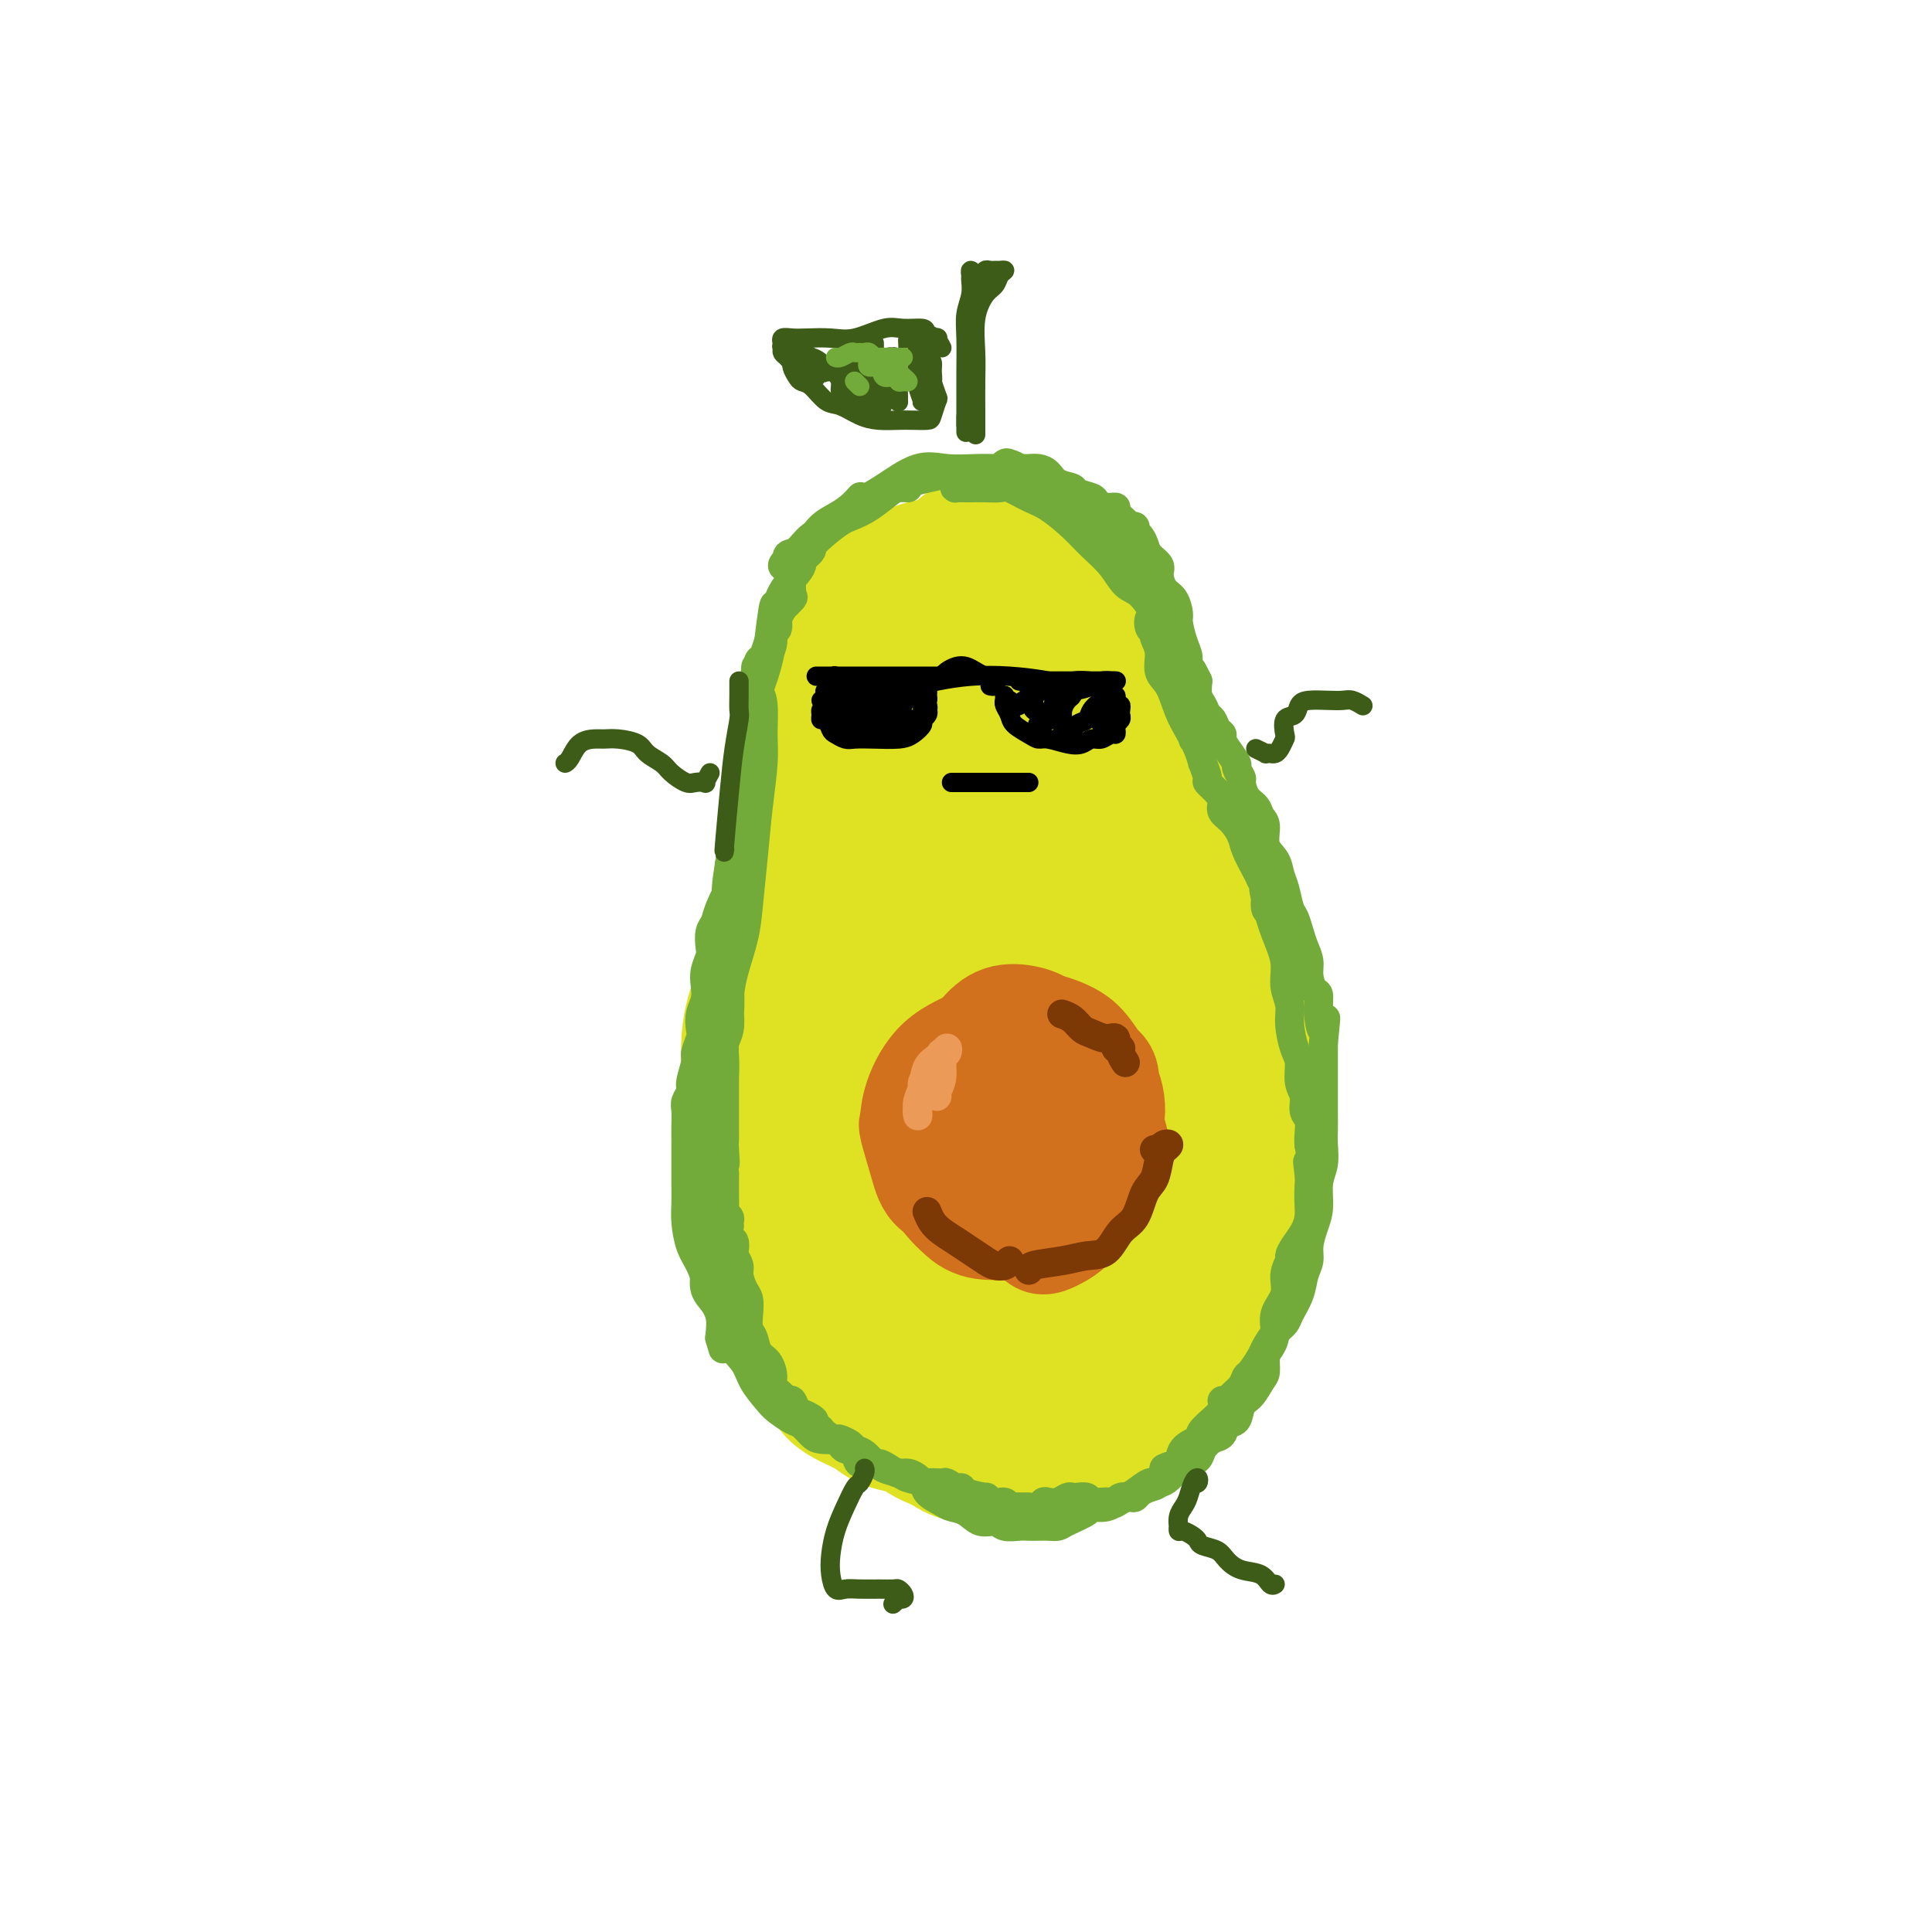 <svg viewBox='0 0 400 400' version='1.1' xmlns='http://www.w3.org/2000/svg' xmlns:xlink='http://www.w3.org/1999/xlink'><g fill='none' stroke='rgb(222,226,34)' stroke-width='28' stroke-linecap='round' stroke-linejoin='round'><path d='M227,132c-0.023,-0.466 -0.046,-0.932 0,-1c0.046,-0.068 0.160,0.260 0,0c-0.160,-0.260 -0.594,-1.110 -1,-2c-0.406,-0.890 -0.784,-1.822 -2,-3c-1.216,-1.178 -3.270,-2.603 -5,-4c-1.730,-1.397 -3.136,-2.766 -5,-4c-1.864,-1.234 -4.187,-2.333 -6,-3c-1.813,-0.667 -3.117,-0.902 -4,-1c-0.883,-0.098 -1.345,-0.059 -2,0c-0.655,0.059 -1.503,0.139 -2,0c-0.497,-0.139 -0.644,-0.497 0,0c0.644,0.497 2.078,1.848 3,3c0.922,1.152 1.331,2.104 2,3c0.669,0.896 1.598,1.735 3,3c1.402,1.265 3.279,2.956 5,4c1.721,1.044 3.288,1.440 5,2c1.712,0.560 3.570,1.284 5,2c1.430,0.716 2.433,1.423 3,2c0.567,0.577 0.700,1.024 1,1c0.300,-0.024 0.768,-0.520 1,-1c0.232,-0.480 0.229,-0.943 0,-1c-0.229,-0.057 -0.686,0.291 -1,0c-0.314,-0.291 -0.487,-1.222 -1,-2c-0.513,-0.778 -1.366,-1.403 -2,-2c-0.634,-0.597 -1.048,-1.165 -2,-2c-0.952,-0.835 -2.441,-1.937 -4,-3c-1.559,-1.063 -3.189,-2.086 -5,-3c-1.811,-0.914 -3.803,-1.720 -6,-2c-2.197,-0.280 -4.599,-0.034 -7,0c-2.401,0.034 -4.800,-0.145 -7,0c-2.200,0.145 -4.200,0.613 -6,1c-1.800,0.387 -3.400,0.694 -5,1'/><path d='M182,120c-4.032,0.977 -1.611,2.420 -1,3c0.611,0.580 -0.589,0.299 -1,1c-0.411,0.701 -0.032,2.386 0,3c0.032,0.614 -0.284,0.158 0,0c0.284,-0.158 1.167,-0.017 2,0c0.833,0.017 1.617,-0.090 2,0c0.383,0.090 0.364,0.376 1,0c0.636,-0.376 1.929,-1.414 3,-2c1.071,-0.586 1.922,-0.720 3,-1c1.078,-0.280 2.382,-0.706 4,-1c1.618,-0.294 3.551,-0.456 5,-1c1.449,-0.544 2.413,-1.470 3,-2c0.587,-0.530 0.797,-0.664 1,-1c0.203,-0.336 0.399,-0.873 0,-1c-0.399,-0.127 -1.392,0.157 -2,0c-0.608,-0.157 -0.830,-0.756 -2,-1c-1.170,-0.244 -3.289,-0.133 -5,0c-1.711,0.133 -3.015,0.287 -5,1c-1.985,0.713 -4.650,1.985 -7,3c-2.350,1.015 -4.384,1.775 -6,3c-1.616,1.225 -2.812,2.916 -4,5c-1.188,2.084 -2.367,4.562 -3,7c-0.633,2.438 -0.722,4.838 -1,7c-0.278,2.162 -0.747,4.087 -1,6c-0.253,1.913 -0.289,3.814 0,5c0.289,1.186 0.904,1.659 1,2c0.096,0.341 -0.326,0.552 0,1c0.326,0.448 1.399,1.134 2,1c0.601,-0.134 0.728,-1.087 1,-2c0.272,-0.913 0.689,-1.784 1,-3c0.311,-1.216 0.518,-2.776 1,-4c0.482,-1.224 1.241,-2.112 2,-3'/><path d='M176,146c1.278,-2.173 0.973,-2.105 1,-3c0.027,-0.895 0.385,-2.755 1,-4c0.615,-1.245 1.485,-1.877 2,-3c0.515,-1.123 0.673,-2.737 1,-4c0.327,-1.263 0.821,-2.176 1,-3c0.179,-0.824 0.041,-1.559 0,-2c-0.041,-0.441 0.014,-0.589 0,-1c-0.014,-0.411 -0.097,-1.084 0,-1c0.097,0.084 0.375,0.925 0,2c-0.375,1.075 -1.405,2.385 -2,4c-0.595,1.615 -0.757,3.534 -1,4c-0.243,0.466 -0.566,-0.523 -1,1c-0.434,1.523 -0.978,5.556 -2,9c-1.022,3.444 -2.522,6.299 -3,9c-0.478,2.701 0.064,5.247 0,8c-0.064,2.753 -0.735,5.714 -1,8c-0.265,2.286 -0.123,3.896 0,5c0.123,1.104 0.228,1.700 0,2c-0.228,0.300 -0.790,0.303 -1,0c-0.210,-0.303 -0.066,-0.912 0,-2c0.066,-1.088 0.056,-2.654 0,-4c-0.056,-1.346 -0.159,-2.472 0,-4c0.159,-1.528 0.580,-3.457 1,-5c0.420,-1.543 0.839,-2.698 1,-4c0.161,-1.302 0.065,-2.749 0,-3c-0.065,-0.251 -0.100,0.696 0,2c0.100,1.304 0.335,2.967 0,5c-0.335,2.033 -1.238,4.438 -2,7c-0.762,2.562 -1.381,5.281 -2,8'/><path d='M169,177c-2.579,10.220 -2.526,10.271 -3,12c-0.474,1.729 -1.474,5.136 -2,8c-0.526,2.864 -0.576,5.185 -1,7c-0.424,1.815 -1.222,3.123 -2,4c-0.778,0.877 -1.537,1.323 -2,2c-0.463,0.677 -0.629,1.584 -1,2c-0.371,0.416 -0.946,0.342 -1,0c-0.054,-0.342 0.412,-0.953 1,-2c0.588,-1.047 1.299,-2.532 2,-5c0.701,-2.468 1.391,-5.919 2,-8c0.609,-2.081 1.137,-2.793 2,-5c0.863,-2.207 2.061,-5.909 3,-9c0.939,-3.091 1.617,-5.572 2,-8c0.383,-2.428 0.469,-4.803 1,-7c0.531,-2.197 1.505,-4.215 2,-6c0.495,-1.785 0.511,-3.336 1,-5c0.489,-1.664 1.451,-3.440 2,-5c0.549,-1.560 0.684,-2.905 1,-4c0.316,-1.095 0.813,-1.940 1,-3c0.187,-1.060 0.065,-2.334 0,-3c-0.065,-0.666 -0.074,-0.722 0,-1c0.074,-0.278 0.231,-0.777 0,-1c-0.231,-0.223 -0.850,-0.169 -1,0c-0.150,0.169 0.169,0.452 0,1c-0.169,0.548 -0.824,1.359 -1,2c-0.176,0.641 0.128,1.110 0,2c-0.128,0.890 -0.688,2.201 -1,3c-0.312,0.799 -0.375,1.085 -1,4c-0.625,2.915 -1.813,8.457 -3,14'/><path d='M170,166c-1.440,5.043 -1.540,5.649 -2,8c-0.460,2.351 -1.281,6.447 -2,9c-0.719,2.553 -1.335,3.564 -2,7c-0.665,3.436 -1.379,9.299 -2,14c-0.621,4.701 -1.147,8.241 -2,11c-0.853,2.759 -2.031,4.737 -3,6c-0.969,1.263 -1.729,1.810 -2,2c-0.271,0.190 -0.053,0.023 0,-1c0.053,-1.023 -0.058,-2.902 0,-5c0.058,-2.098 0.287,-4.415 1,-7c0.713,-2.585 1.912,-5.439 3,-9c1.088,-3.561 2.065,-7.829 3,-12c0.935,-4.171 1.830,-8.244 3,-12c1.170,-3.756 2.617,-7.194 3,-10c0.383,-2.806 -0.297,-4.981 0,-7c0.297,-2.019 1.570,-3.884 2,-5c0.430,-1.116 0.015,-1.483 0,-2c-0.015,-0.517 0.368,-1.183 0,-1c-0.368,0.183 -1.489,1.216 -2,3c-0.511,1.784 -0.413,4.319 -1,7c-0.587,2.681 -1.859,5.509 -3,10c-1.141,4.491 -2.151,10.646 -3,17c-0.849,6.354 -1.538,12.907 -2,18c-0.462,5.093 -0.698,8.727 -1,12c-0.302,3.273 -0.670,6.185 -1,9c-0.330,2.815 -0.622,5.533 -1,7c-0.378,1.467 -0.844,1.682 -1,2c-0.156,0.318 -0.004,0.740 0,0c0.004,-0.740 -0.142,-2.640 0,-5c0.142,-2.360 0.571,-5.180 1,-8'/><path d='M156,224c0.359,-3.679 1.256,-7.378 2,-11c0.744,-3.622 1.335,-7.169 2,-11c0.665,-3.831 1.406,-7.948 2,-11c0.594,-3.052 1.042,-5.041 1,-6c-0.042,-0.959 -0.575,-0.887 -1,0c-0.425,0.887 -0.744,2.591 -1,5c-0.256,2.409 -0.451,5.523 -1,9c-0.549,3.477 -1.454,7.318 -2,10c-0.546,2.682 -0.735,4.205 -1,6c-0.265,1.795 -0.608,3.862 -1,6c-0.392,2.138 -0.834,4.346 -1,7c-0.166,2.654 -0.055,5.753 0,9c0.055,3.247 0.055,6.642 0,9c-0.055,2.358 -0.167,3.678 0,5c0.167,1.322 0.611,2.647 1,4c0.389,1.353 0.723,2.736 1,4c0.277,1.264 0.497,2.409 1,4c0.503,1.591 1.287,3.626 2,5c0.713,1.374 1.353,2.086 2,3c0.647,0.914 1.300,2.030 2,3c0.700,0.970 1.449,1.793 2,3c0.551,1.207 0.906,2.797 2,4c1.094,1.203 2.927,2.020 4,3c1.073,0.980 1.386,2.123 2,3c0.614,0.877 1.530,1.489 3,2c1.470,0.511 3.494,0.922 5,1c1.506,0.078 2.492,-0.175 4,0c1.508,0.175 3.537,0.779 5,1c1.463,0.221 2.361,0.059 4,0c1.639,-0.059 4.018,-0.016 6,0c1.982,0.016 3.566,0.005 5,0c1.434,-0.005 2.717,-0.002 4,0'/><path d='M210,291c5.574,0.095 3.009,-0.667 3,-1c-0.009,-0.333 2.536,-0.236 4,0c1.464,0.236 1.845,0.610 3,0c1.155,-0.610 3.083,-2.205 4,-3c0.917,-0.795 0.821,-0.790 1,-1c0.179,-0.210 0.631,-0.634 1,-1c0.369,-0.366 0.656,-0.673 1,-1c0.344,-0.327 0.747,-0.675 1,-1c0.253,-0.325 0.357,-0.629 1,-1c0.643,-0.371 1.826,-0.811 2,-1c0.174,-0.189 -0.659,-0.126 0,-1c0.659,-0.874 2.810,-2.684 4,-4c1.190,-1.316 1.418,-2.140 2,-3c0.582,-0.860 1.519,-1.758 2,-3c0.481,-1.242 0.507,-2.828 1,-4c0.493,-1.172 1.453,-1.929 2,-3c0.547,-1.071 0.682,-2.457 1,-4c0.318,-1.543 0.821,-3.244 1,-5c0.179,-1.756 0.035,-3.567 0,-5c-0.035,-1.433 0.040,-2.486 0,-4c-0.040,-1.514 -0.196,-3.488 0,-5c0.196,-1.512 0.744,-2.563 1,-4c0.256,-1.437 0.218,-3.259 0,-5c-0.218,-1.741 -0.617,-3.402 -1,-5c-0.383,-1.598 -0.748,-3.132 -1,-5c-0.252,-1.868 -0.389,-4.070 -1,-6c-0.611,-1.930 -1.696,-3.589 -2,-4c-0.304,-0.411 0.175,0.427 0,-1c-0.175,-1.427 -1.002,-5.118 -2,-8c-0.998,-2.882 -2.168,-4.953 -3,-7c-0.832,-2.047 -1.327,-4.070 -2,-6c-0.673,-1.930 -1.526,-3.769 -2,-6c-0.474,-2.231 -0.570,-4.856 -1,-7c-0.430,-2.144 -1.193,-3.808 -2,-6c-0.807,-2.192 -1.659,-4.912 -2,-7c-0.341,-2.088 -0.170,-3.544 0,-5'/><path d='M226,158c-3.117,-12.229 -1.409,-6.301 -1,-5c0.409,1.301 -0.482,-2.024 -1,-4c-0.518,-1.976 -0.665,-2.603 -1,-4c-0.335,-1.397 -0.860,-3.563 -1,-5c-0.140,-1.437 0.103,-2.143 0,-3c-0.103,-0.857 -0.553,-1.864 -1,-3c-0.447,-1.136 -0.890,-2.402 -1,-3c-0.110,-0.598 0.113,-0.529 0,-1c-0.113,-0.471 -0.563,-1.483 -1,-2c-0.437,-0.517 -0.861,-0.538 -1,-1c-0.139,-0.462 0.009,-1.365 0,-2c-0.009,-0.635 -0.173,-1.002 0,-1c0.173,0.002 0.684,0.373 1,1c0.316,0.627 0.438,1.511 1,2c0.562,0.489 1.563,0.582 2,1c0.437,0.418 0.312,1.161 1,2c0.688,0.839 2.191,1.774 3,3c0.809,1.226 0.923,2.743 1,3c0.077,0.257 0.118,-0.747 1,0c0.882,0.747 2.605,3.244 3,4c0.395,0.756 -0.539,-0.228 0,1c0.539,1.228 2.552,4.669 4,7c1.448,2.331 2.331,3.551 3,5c0.669,1.449 1.124,3.126 2,5c0.876,1.874 2.174,3.944 3,6c0.826,2.056 1.180,4.100 2,6c0.820,1.900 2.107,3.658 3,6c0.893,2.342 1.394,5.267 2,7c0.606,1.733 1.317,2.274 2,4c0.683,1.726 1.338,4.636 2,7c0.662,2.364 1.331,4.182 2,6'/><path d='M256,200c2.962,8.164 1.368,5.075 1,5c-0.368,-0.075 0.490,2.865 1,5c0.510,2.135 0.672,3.465 1,5c0.328,1.535 0.821,3.275 1,5c0.179,1.725 0.044,3.435 0,5c-0.044,1.565 0.003,2.984 0,4c-0.003,1.016 -0.056,1.630 0,3c0.056,1.370 0.221,3.497 0,5c-0.221,1.503 -0.829,2.384 -1,3c-0.171,0.616 0.094,0.969 0,2c-0.094,1.031 -0.546,2.740 -1,4c-0.454,1.260 -0.909,2.070 -1,3c-0.091,0.930 0.183,1.981 0,3c-0.183,1.019 -0.822,2.008 -1,3c-0.178,0.992 0.105,1.988 0,3c-0.105,1.012 -0.599,2.042 -1,3c-0.401,0.958 -0.707,1.845 -1,3c-0.293,1.155 -0.571,2.578 -1,4c-0.429,1.422 -1.010,2.842 -2,4c-0.990,1.158 -2.390,2.052 -3,3c-0.610,0.948 -0.432,1.949 -1,3c-0.568,1.051 -1.883,2.152 -3,3c-1.117,0.848 -2.035,1.442 -3,2c-0.965,0.558 -1.976,1.080 -3,2c-1.024,0.920 -2.061,2.238 -3,3c-0.939,0.762 -1.781,0.967 -3,2c-1.219,1.033 -2.816,2.893 -4,4c-1.184,1.107 -1.957,1.462 -3,2c-1.043,0.538 -2.358,1.260 -4,2c-1.642,0.740 -3.612,1.497 -5,2c-1.388,0.503 -2.194,0.751 -3,1'/><path d='M213,301c-5.480,3.266 -3.681,1.433 -4,0c-0.319,-1.433 -2.757,-2.464 -4,-3c-1.243,-0.536 -1.292,-0.576 -3,-2c-1.708,-1.424 -5.074,-4.231 -7,-7c-1.926,-2.769 -2.411,-5.499 -3,-9c-0.589,-3.501 -1.283,-7.772 -2,-13c-0.717,-5.228 -1.458,-11.412 -2,-17c-0.542,-5.588 -0.884,-10.581 -1,-16c-0.116,-5.419 -0.006,-11.263 0,-17c0.006,-5.737 -0.094,-11.366 0,-17c0.094,-5.634 0.380,-11.274 1,-16c0.620,-4.726 1.574,-8.538 2,-13c0.426,-4.462 0.324,-9.575 1,-13c0.676,-3.425 2.132,-5.164 3,-7c0.868,-1.836 1.150,-3.771 2,-5c0.850,-1.229 2.268,-1.752 4,-2c1.732,-0.248 3.778,-0.221 5,0c1.222,0.221 1.619,0.636 2,1c0.381,0.364 0.745,0.678 1,1c0.255,0.322 0.401,0.654 2,3c1.599,2.346 4.651,6.706 7,12c2.349,5.294 3.995,11.521 6,19c2.005,7.479 4.371,16.211 6,26c1.629,9.789 2.523,20.636 2,31c-0.523,10.364 -2.462,20.244 -5,27c-2.538,6.756 -5.674,10.388 -8,12c-2.326,1.612 -3.840,1.206 -6,-1c-2.160,-2.206 -4.965,-6.210 -7,-12c-2.035,-5.790 -3.299,-13.366 -4,-21c-0.701,-7.634 -0.837,-15.324 -1,-23c-0.163,-7.676 -0.352,-15.336 0,-23c0.352,-7.664 1.243,-15.333 2,-21c0.757,-5.667 1.378,-9.334 2,-13'/><path d='M204,162c1.183,-6.093 2.142,-4.327 3,-4c0.858,0.327 1.616,-0.786 3,1c1.384,1.786 3.393,6.472 5,13c1.607,6.528 2.812,14.899 4,24c1.188,9.101 2.359,18.931 3,29c0.641,10.069 0.751,20.375 0,28c-0.751,7.625 -2.362,12.567 -4,15c-1.638,2.433 -3.304,2.355 -5,1c-1.696,-1.355 -3.421,-3.988 -4,-5c-0.579,-1.012 -0.012,-0.404 -1,-3c-0.988,-2.596 -3.533,-8.396 -5,-15c-1.467,-6.604 -1.857,-14.012 -3,-21c-1.143,-6.988 -3.039,-13.556 -4,-20c-0.961,-6.444 -0.987,-12.763 -1,-18c-0.013,-5.237 -0.014,-9.393 0,-12c0.014,-2.607 0.041,-3.664 0,-4c-0.041,-0.336 -0.151,0.048 0,1c0.151,0.952 0.562,2.470 0,5c-0.562,2.530 -2.097,6.072 -3,10c-0.903,3.928 -1.173,8.243 -2,13c-0.827,4.757 -2.211,9.955 -3,15c-0.789,5.045 -0.985,9.938 -1,13c-0.015,3.062 0.150,4.295 0,5c-0.150,0.705 -0.614,0.882 -1,0c-0.386,-0.882 -0.692,-2.822 -1,-5c-0.308,-2.178 -0.617,-4.592 -1,-7c-0.383,-2.408 -0.838,-4.808 -1,-7c-0.162,-2.192 -0.030,-4.176 0,-5c0.030,-0.824 -0.044,-0.489 0,0c0.044,0.489 0.204,1.132 0,3c-0.204,1.868 -0.773,4.962 -1,8c-0.227,3.038 -0.114,6.019 0,9'/><path d='M181,229c-0.222,5.091 -0.278,7.818 0,11c0.278,3.182 0.889,6.818 1,10c0.111,3.182 -0.278,5.910 0,9c0.278,3.090 1.222,6.542 2,9c0.778,2.458 1.390,3.922 2,5c0.610,1.078 1.219,1.769 2,3c0.781,1.231 1.735,3.002 3,4c1.265,0.998 2.841,1.223 4,2c1.159,0.777 1.902,2.107 3,3c1.098,0.893 2.552,1.350 4,2c1.448,0.650 2.891,1.495 4,2c1.109,0.505 1.883,0.671 3,1c1.117,0.329 2.576,0.819 4,1c1.424,0.181 2.813,0.051 4,0c1.187,-0.051 2.171,-0.025 3,0c0.829,0.025 1.504,0.047 2,0c0.496,-0.047 0.814,-0.164 1,0c0.186,0.164 0.239,0.610 0,1c-0.239,0.390 -0.770,0.724 -1,1c-0.230,0.276 -0.160,0.494 -1,1c-0.840,0.506 -2.591,1.300 -4,2c-1.409,0.700 -2.477,1.306 -4,2c-1.523,0.694 -3.503,1.478 -5,2c-1.497,0.522 -2.511,0.784 -4,1c-1.489,0.216 -3.451,0.385 -5,0c-1.549,-0.385 -2.683,-1.325 -4,-2c-1.317,-0.675 -2.817,-1.084 -4,-2c-1.183,-0.916 -2.049,-2.338 -3,-3c-0.951,-0.662 -1.987,-0.563 -3,-1c-1.013,-0.437 -2.004,-1.411 -3,-2c-0.996,-0.589 -1.998,-0.795 -3,-1'/><path d='M179,290c-3.593,-1.893 -2.576,-1.125 -2,-1c0.576,0.125 0.711,-0.392 0,-1c-0.711,-0.608 -2.266,-1.309 -3,-2c-0.734,-0.691 -0.645,-1.374 -1,-2c-0.355,-0.626 -1.153,-1.194 -2,-2c-0.847,-0.806 -1.744,-1.851 -2,-3c-0.256,-1.149 0.127,-2.404 0,-3c-0.127,-0.596 -0.766,-0.535 -1,-1c-0.234,-0.465 -0.063,-1.458 0,-2c0.063,-0.542 0.017,-0.633 0,-1c-0.017,-0.367 -0.005,-1.011 0,-1c0.005,0.011 0.004,0.676 0,1c-0.004,0.324 -0.009,0.306 0,1c0.009,0.694 0.032,2.101 0,3c-0.032,0.899 -0.120,1.291 0,2c0.120,0.709 0.447,1.737 1,3c0.553,1.263 1.330,2.762 2,4c0.670,1.238 1.231,2.216 2,3c0.769,0.784 1.746,1.376 3,2c1.254,0.624 2.786,1.280 4,2c1.214,0.720 2.112,1.503 3,2c0.888,0.497 1.767,0.708 3,1c1.233,0.292 2.821,0.667 4,1c1.179,0.333 1.949,0.625 3,1c1.051,0.375 2.384,0.832 4,1c1.616,0.168 3.516,0.045 5,0c1.484,-0.045 2.553,-0.012 4,0c1.447,0.012 3.270,0.003 5,0c1.730,-0.003 3.365,-0.002 5,0'/><path d='M216,298c5.736,0.158 3.576,-1.447 4,-3c0.424,-1.553 3.433,-3.056 5,-5c1.567,-1.944 1.691,-4.331 2,-6c0.309,-1.669 0.803,-2.620 1,-3c0.197,-0.380 0.099,-0.190 0,0'/></g>
<g fill='none' stroke='rgb(115,171,58)' stroke-width='6' stroke-linecap='round' stroke-linejoin='round'><path d='M209,97c-0.278,-0.002 -0.557,-0.004 -1,0c-0.443,0.004 -1.051,0.014 -2,0c-0.949,-0.014 -2.238,-0.051 -4,0c-1.762,0.051 -3.996,0.189 -6,0c-2.004,-0.189 -3.777,-0.705 -6,0c-2.223,0.705 -4.895,2.632 -7,4c-2.105,1.368 -3.644,2.176 -5,3c-1.356,0.824 -2.530,1.664 -3,2c-0.470,0.336 -0.235,0.168 0,0'/><path d='M200,99c0.409,0.115 0.818,0.229 1,0c0.182,-0.229 0.138,-0.803 0,-1c-0.138,-0.197 -0.371,-0.017 -1,0c-0.629,0.017 -1.655,-0.129 -3,0c-1.345,0.129 -3.010,0.533 -5,1c-1.990,0.467 -4.304,0.998 -7,2c-2.696,1.002 -5.774,2.477 -8,4c-2.226,1.523 -3.600,3.095 -5,4c-1.400,0.905 -2.825,1.144 -4,2c-1.175,0.856 -2.098,2.327 -3,3c-0.902,0.673 -1.781,0.546 -2,1c-0.219,0.454 0.224,1.490 0,2c-0.224,0.510 -1.113,0.495 -1,0c0.113,-0.495 1.230,-1.470 2,-2c0.770,-0.530 1.195,-0.616 2,-1c0.805,-0.384 1.991,-1.066 3,-2c1.009,-0.934 1.841,-2.121 3,-3c1.159,-0.879 2.643,-1.451 4,-2c1.357,-0.549 2.585,-1.075 4,-2c1.415,-0.925 3.016,-2.248 4,-3c0.984,-0.752 1.350,-0.932 2,-1c0.650,-0.068 1.582,-0.023 2,0c0.418,0.023 0.321,0.025 0,0c-0.321,-0.025 -0.868,-0.076 -2,0c-1.132,0.076 -2.850,0.278 -4,1c-1.150,0.722 -1.733,1.964 -3,3c-1.267,1.036 -3.219,1.868 -5,3c-1.781,1.132 -3.390,2.566 -5,4'/><path d='M169,112c-3.468,2.645 -2.639,3.756 -3,5c-0.361,1.244 -1.914,2.621 -3,4c-1.086,1.379 -1.706,2.760 -2,4c-0.294,1.240 -0.261,2.340 -1,5c-0.739,2.660 -2.252,6.881 -3,9c-0.748,2.119 -0.733,2.135 -1,3c-0.267,0.865 -0.815,2.580 -1,3c-0.185,0.420 -0.008,-0.454 0,-1c0.008,-0.546 -0.153,-0.764 0,-1c0.153,-0.236 0.619,-0.489 1,-1c0.381,-0.511 0.675,-1.279 1,-2c0.325,-0.721 0.680,-1.395 1,-2c0.320,-0.605 0.607,-1.139 1,-2c0.393,-0.861 0.894,-2.047 1,-3c0.106,-0.953 -0.182,-1.671 0,-2c0.182,-0.329 0.834,-0.268 1,-1c0.166,-0.732 -0.155,-2.258 0,-3c0.155,-0.742 0.784,-0.699 1,-1c0.216,-0.301 0.017,-0.946 0,-1c-0.017,-0.054 0.148,0.484 0,1c-0.148,0.516 -0.608,1.012 -1,2c-0.392,0.988 -0.717,2.468 -1,4c-0.283,1.532 -0.524,3.114 -1,5c-0.476,1.886 -1.188,4.075 -2,6c-0.812,1.925 -1.723,3.585 -2,6c-0.277,2.415 0.080,5.586 0,8c-0.080,2.414 -0.599,4.070 -1,6c-0.401,1.930 -0.685,4.135 -1,6c-0.315,1.865 -0.661,3.390 -1,5c-0.339,1.610 -0.669,3.305 -1,5'/><path d='M151,179c-1.438,8.977 -0.032,5.421 0,5c0.032,-0.421 -1.311,2.295 -2,4c-0.689,1.705 -0.724,2.399 -1,3c-0.276,0.601 -0.792,1.108 -1,2c-0.208,0.892 -0.107,2.167 0,3c0.107,0.833 0.221,1.223 0,2c-0.221,0.777 -0.778,1.941 -1,3c-0.222,1.059 -0.111,2.012 0,3c0.111,0.988 0.222,2.012 0,3c-0.222,0.988 -0.776,1.939 -1,3c-0.224,1.061 -0.117,2.231 0,3c0.117,0.769 0.242,1.136 0,2c-0.242,0.864 -0.853,2.223 -1,3c-0.147,0.777 0.171,0.970 0,2c-0.171,1.030 -0.830,2.897 -1,4c-0.170,1.103 0.151,1.441 0,2c-0.151,0.559 -0.772,1.340 -1,2c-0.228,0.660 -0.061,1.198 0,2c0.061,0.802 0.016,1.867 0,3c-0.016,1.133 -0.004,2.333 0,3c0.004,0.667 0.001,0.800 0,1c-0.001,0.200 -0.000,0.469 0,1c0.000,0.531 -0.001,1.326 0,2c0.001,0.674 0.002,1.226 0,2c-0.002,0.774 -0.009,1.770 0,3c0.009,1.230 0.032,2.695 0,4c-0.032,1.305 -0.120,2.452 0,4c0.120,1.548 0.449,3.498 1,5c0.551,1.502 1.323,2.557 2,4c0.677,1.443 1.259,3.273 2,5c0.741,1.727 1.640,3.351 2,5c0.360,1.649 0.180,3.325 0,5'/><path d='M149,277c1.167,4.000 0.583,2.000 0,0'/><path d='M148,269c-0.112,-0.428 -0.224,-0.855 0,-1c0.224,-0.145 0.782,-0.006 1,0c0.218,0.006 0.094,-0.120 0,0c-0.094,0.120 -0.159,0.485 0,1c0.159,0.515 0.541,1.179 1,2c0.459,0.821 0.995,1.799 1,3c0.005,1.201 -0.519,2.625 0,4c0.519,1.375 2.082,2.701 3,4c0.918,1.299 1.190,2.571 2,4c0.810,1.429 2.157,3.016 3,4c0.843,0.984 1.183,1.363 2,2c0.817,0.637 2.110,1.530 3,2c0.890,0.470 1.375,0.518 2,1c0.625,0.482 1.390,1.400 2,2c0.610,0.600 1.066,0.882 2,1c0.934,0.118 2.347,0.072 3,0c0.653,-0.072 0.546,-0.169 1,0c0.454,0.169 1.469,0.605 2,1c0.531,0.395 0.579,0.750 1,1c0.421,0.250 1.215,0.397 2,1c0.785,0.603 1.561,1.663 2,2c0.439,0.337 0.541,-0.051 1,0c0.459,0.051 1.275,0.539 2,1c0.725,0.461 1.359,0.894 2,1c0.641,0.106 1.288,-0.115 2,0c0.712,0.115 1.490,0.567 2,1c0.510,0.433 0.753,0.847 1,1c0.247,0.153 0.499,0.044 1,0c0.501,-0.044 1.250,-0.022 2,0'/><path d='M194,307c5.530,2.257 2.856,0.399 2,0c-0.856,-0.399 0.105,0.663 1,1c0.895,0.337 1.724,-0.049 2,0c0.276,0.049 -0.000,0.534 1,1c1.000,0.466 3.276,0.913 4,1c0.724,0.087 -0.105,-0.187 0,0c0.105,0.187 1.146,0.835 2,1c0.854,0.165 1.523,-0.152 2,0c0.477,0.152 0.761,0.774 1,1c0.239,0.226 0.431,0.057 1,0c0.569,-0.057 1.514,-0.001 2,0c0.486,0.001 0.514,-0.051 1,0c0.486,0.051 1.429,0.206 2,0c0.571,-0.206 0.769,-0.773 1,-1c0.231,-0.227 0.495,-0.113 1,0c0.505,0.113 1.253,0.225 2,0c0.747,-0.225 1.495,-0.789 2,-1c0.505,-0.211 0.768,-0.071 1,0c0.232,0.071 0.433,0.071 1,0c0.567,-0.071 1.500,-0.214 2,0c0.500,0.214 0.567,0.786 1,1c0.433,0.214 1.233,0.071 2,0c0.767,-0.071 1.501,-0.071 2,0c0.499,0.071 0.763,0.212 1,0c0.237,-0.212 0.448,-0.778 1,-1c0.552,-0.222 1.447,-0.099 2,0c0.553,0.099 0.764,0.176 1,0c0.236,-0.176 0.496,-0.604 1,-1c0.504,-0.396 1.251,-0.761 2,-1c0.749,-0.239 1.500,-0.354 2,-1c0.500,-0.646 0.750,-1.823 1,-3'/><path d='M241,304c2.215,-1.155 2.752,-0.543 3,-1c0.248,-0.457 0.205,-1.983 1,-3c0.795,-1.017 2.426,-1.526 3,-2c0.574,-0.474 0.089,-0.914 1,-2c0.911,-1.086 3.217,-2.818 4,-4c0.783,-1.182 0.041,-1.812 0,-2c-0.041,-0.188 0.618,0.068 1,0c0.382,-0.068 0.488,-0.459 1,-1c0.512,-0.541 1.432,-1.232 2,-2c0.568,-0.768 0.785,-1.613 1,-2c0.215,-0.387 0.429,-0.317 1,-1c0.571,-0.683 1.500,-2.121 2,-3c0.500,-0.879 0.572,-1.200 1,-2c0.428,-0.800 1.214,-2.080 2,-3c0.786,-0.920 1.574,-1.481 2,-2c0.426,-0.519 0.492,-0.994 1,-2c0.508,-1.006 1.459,-2.541 2,-4c0.541,-1.459 0.671,-2.843 1,-4c0.329,-1.157 0.858,-2.087 1,-3c0.142,-0.913 -0.102,-1.808 0,-3c0.102,-1.192 0.549,-2.682 1,-4c0.451,-1.318 0.905,-2.463 1,-4c0.095,-1.537 -0.171,-3.465 0,-5c0.171,-1.535 0.778,-2.679 1,-4c0.222,-1.321 0.060,-2.821 0,-4c-0.060,-1.179 -0.016,-2.037 0,-3c0.016,-0.963 0.004,-2.032 0,-3c-0.004,-0.968 -0.001,-1.837 0,-3c0.001,-1.163 0.000,-2.621 0,-4c-0.000,-1.379 -0.000,-2.680 0,-4c0.000,-1.320 0.000,-2.660 0,-4'/><path d='M274,216c0.837,-8.605 0.431,-4.119 0,-3c-0.431,1.119 -0.885,-1.131 -1,-3c-0.115,-1.869 0.110,-3.357 0,-4c-0.110,-0.643 -0.554,-0.440 -1,-1c-0.446,-0.560 -0.893,-1.883 -1,-3c-0.107,-1.117 0.126,-2.026 0,-3c-0.126,-0.974 -0.611,-2.011 -1,-3c-0.389,-0.989 -0.682,-1.930 -1,-3c-0.318,-1.070 -0.661,-2.268 -1,-3c-0.339,-0.732 -0.673,-0.999 -1,-2c-0.327,-1.001 -0.647,-2.737 -1,-4c-0.353,-1.263 -0.739,-2.053 -1,-3c-0.261,-0.947 -0.398,-2.050 -1,-3c-0.602,-0.950 -1.670,-1.748 -2,-3c-0.330,-1.252 0.079,-2.959 0,-4c-0.079,-1.041 -0.647,-1.415 -1,-2c-0.353,-0.585 -0.491,-1.379 -1,-2c-0.509,-0.621 -1.388,-1.068 -2,-2c-0.612,-0.932 -0.955,-2.350 -1,-3c-0.045,-0.650 0.208,-0.531 0,-1c-0.208,-0.469 -0.878,-1.526 -1,-2c-0.122,-0.474 0.304,-0.363 0,-1c-0.304,-0.637 -1.338,-2.020 -2,-3c-0.662,-0.980 -0.951,-1.557 -1,-2c-0.049,-0.443 0.142,-0.752 0,-1c-0.142,-0.248 -0.616,-0.436 -1,-1c-0.384,-0.564 -0.677,-1.505 -1,-2c-0.323,-0.495 -0.674,-0.545 -1,-1c-0.326,-0.455 -0.626,-1.315 -1,-2c-0.374,-0.685 -0.821,-1.196 -1,-2c-0.179,-0.804 -0.089,-1.902 0,-3'/><path d='M248,141c-2.328,-4.770 -1.150,-1.694 -1,-1c0.150,0.694 -0.730,-0.992 -1,-2c-0.270,-1.008 0.069,-1.338 0,-2c-0.069,-0.662 -0.547,-1.657 -1,-3c-0.453,-1.343 -0.882,-3.035 -1,-4c-0.118,-0.965 0.075,-1.203 0,-2c-0.075,-0.797 -0.419,-2.153 -1,-3c-0.581,-0.847 -1.398,-1.185 -2,-2c-0.602,-0.815 -0.987,-2.106 -1,-3c-0.013,-0.894 0.346,-1.391 0,-2c-0.346,-0.609 -1.398,-1.330 -2,-2c-0.602,-0.670 -0.753,-1.289 -1,-2c-0.247,-0.711 -0.590,-1.513 -1,-2c-0.410,-0.487 -0.888,-0.659 -1,-1c-0.112,-0.341 0.143,-0.852 0,-1c-0.143,-0.148 -0.685,0.066 -1,0c-0.315,-0.066 -0.403,-0.413 -1,-1c-0.597,-0.587 -1.702,-1.414 -2,-2c-0.298,-0.586 0.210,-0.930 0,-1c-0.210,-0.070 -1.140,0.136 -2,0c-0.860,-0.136 -1.652,-0.613 -2,-1c-0.348,-0.387 -0.253,-0.685 -1,-1c-0.747,-0.315 -2.335,-0.649 -3,-1c-0.665,-0.351 -0.405,-0.721 -1,-1c-0.595,-0.279 -2.043,-0.467 -3,-1c-0.957,-0.533 -1.422,-1.411 -2,-2c-0.578,-0.589 -1.268,-0.890 -2,-1c-0.732,-0.110 -1.505,-0.030 -2,0c-0.495,0.030 -0.713,0.008 -1,0c-0.287,-0.008 -0.644,-0.004 -1,0'/><path d='M211,97c-4.050,-2.105 -1.673,-0.368 -1,0c0.673,0.368 -0.356,-0.633 -1,-1c-0.644,-0.367 -0.902,-0.099 -1,0c-0.098,0.099 -0.034,0.029 0,0c0.034,-0.029 0.039,-0.016 0,0c-0.039,0.016 -0.121,0.034 0,0c0.121,-0.034 0.446,-0.121 1,0c0.554,0.121 1.336,0.450 2,1c0.664,0.550 1.210,1.320 2,2c0.790,0.680 1.825,1.270 3,2c1.175,0.730 2.491,1.600 4,3c1.509,1.400 3.212,3.331 5,5c1.788,1.669 3.661,3.075 5,4c1.339,0.925 2.145,1.369 3,2c0.855,0.631 1.759,1.448 2,2c0.241,0.552 -0.183,0.839 0,1c0.183,0.161 0.972,0.198 1,0c0.028,-0.198 -0.703,-0.630 -1,-1c-0.297,-0.370 -0.158,-0.680 0,-1c0.158,-0.320 0.335,-0.652 0,-1c-0.335,-0.348 -1.181,-0.712 -2,-1c-0.819,-0.288 -1.611,-0.500 -2,-1c-0.389,-0.500 -0.375,-1.289 -1,-2c-0.625,-0.711 -1.888,-1.345 -3,-2c-1.112,-0.655 -2.071,-1.330 -3,-2c-0.929,-0.670 -1.827,-1.334 -3,-2c-1.173,-0.666 -2.621,-1.333 -4,-2c-1.379,-0.667 -2.690,-1.333 -4,-2'/><path d='M213,101c-3.717,-2.640 -2.011,-1.241 -2,-1c0.011,0.241 -1.675,-0.678 -3,-1c-1.325,-0.322 -2.290,-0.048 -3,0c-0.710,0.048 -1.164,-0.131 -2,0c-0.836,0.131 -2.055,0.571 -3,1c-0.945,0.429 -1.618,0.847 -2,1c-0.382,0.153 -0.474,0.041 0,0c0.474,-0.041 1.515,-0.013 2,0c0.485,0.013 0.415,0.010 1,0c0.585,-0.010 1.824,-0.026 3,0c1.176,0.026 2.289,0.096 3,0c0.711,-0.096 1.022,-0.357 2,0c0.978,0.357 2.625,1.333 4,2c1.375,0.667 2.479,1.026 4,2c1.521,0.974 3.460,2.562 5,4c1.540,1.438 2.683,2.725 4,4c1.317,1.275 2.810,2.539 4,4c1.190,1.461 2.077,3.118 3,4c0.923,0.882 1.882,0.987 3,2c1.118,1.013 2.394,2.933 3,4c0.606,1.067 0.541,1.282 1,2c0.459,0.718 1.443,1.940 2,3c0.557,1.060 0.689,1.960 1,3c0.311,1.040 0.802,2.221 1,3c0.198,0.779 0.105,1.157 0,2c-0.105,0.843 -0.221,2.150 0,3c0.221,0.850 0.777,1.243 1,2c0.223,0.757 0.111,1.879 0,3'/><path d='M245,148c0.628,2.834 0.697,1.918 1,2c0.303,0.082 0.839,1.163 1,2c0.161,0.837 -0.054,1.430 0,1c0.054,-0.430 0.376,-1.883 0,-3c-0.376,-1.117 -1.448,-1.899 -2,-3c-0.552,-1.101 -0.582,-2.521 -1,-4c-0.418,-1.479 -1.223,-3.017 -2,-5c-0.777,-1.983 -1.525,-4.413 -2,-6c-0.475,-1.587 -0.679,-2.333 -1,-3c-0.321,-0.667 -0.761,-1.257 -1,-1c-0.239,0.257 -0.276,1.360 0,2c0.276,0.640 0.864,0.816 1,1c0.136,0.184 -0.182,0.377 0,1c0.182,0.623 0.864,1.678 1,3c0.136,1.322 -0.272,2.912 0,4c0.272,1.088 1.226,1.673 2,3c0.774,1.327 1.369,3.396 2,5c0.631,1.604 1.298,2.742 2,4c0.702,1.258 1.440,2.637 2,4c0.560,1.363 0.941,2.711 1,3c0.059,0.289 -0.204,-0.481 0,0c0.204,0.481 0.876,2.212 1,3c0.124,0.788 -0.301,0.633 0,1c0.301,0.367 1.327,1.256 2,2c0.673,0.744 0.991,1.342 1,2c0.009,0.658 -0.292,1.377 0,2c0.292,0.623 1.178,1.150 2,2c0.822,0.850 1.581,2.022 2,3c0.419,0.978 0.497,1.763 1,3c0.503,1.237 1.429,2.925 2,4c0.571,1.075 0.785,1.538 1,2'/><path d='M261,182c3.492,6.740 1.721,2.089 1,1c-0.721,-1.089 -0.393,1.382 0,3c0.393,1.618 0.852,2.382 1,3c0.148,0.618 -0.016,1.090 0,1c0.016,-0.090 0.213,-0.741 0,-1c-0.213,-0.259 -0.835,-0.127 -1,-1c-0.165,-0.873 0.129,-2.753 0,-4c-0.129,-1.247 -0.680,-1.863 -1,-3c-0.320,-1.137 -0.408,-2.797 -1,-4c-0.592,-1.203 -1.687,-1.950 -2,-3c-0.313,-1.050 0.158,-2.404 0,-3c-0.158,-0.596 -0.944,-0.434 -1,0c-0.056,0.434 0.617,1.139 1,2c0.383,0.861 0.475,1.877 1,3c0.525,1.123 1.485,2.351 2,4c0.515,1.649 0.587,3.718 1,6c0.413,2.282 1.168,4.776 2,7c0.832,2.224 1.742,4.178 2,6c0.258,1.822 -0.137,3.512 0,5c0.137,1.488 0.806,2.776 1,4c0.194,1.224 -0.088,2.385 0,4c0.088,1.615 0.544,3.682 1,5c0.456,1.318 0.910,1.885 1,3c0.090,1.115 -0.186,2.778 0,4c0.186,1.222 0.834,2.004 1,3c0.166,0.996 -0.151,2.205 0,3c0.151,0.795 0.772,1.176 1,2c0.228,0.824 0.065,2.093 0,3c-0.065,0.907 -0.033,1.454 0,2'/><path d='M271,237c2.011,11.033 0.539,5.617 0,4c-0.539,-1.617 -0.147,0.567 0,2c0.147,1.433 0.047,2.117 0,3c-0.047,0.883 -0.041,1.967 0,3c0.041,1.033 0.117,2.016 0,3c-0.117,0.984 -0.428,1.971 -1,3c-0.572,1.029 -1.405,2.102 -2,3c-0.595,0.898 -0.952,1.622 -1,2c-0.048,0.378 0.212,0.411 0,1c-0.212,0.589 -0.897,1.733 -1,3c-0.103,1.267 0.375,2.656 0,4c-0.375,1.344 -1.602,2.643 -2,4c-0.398,1.357 0.035,2.771 0,4c-0.035,1.229 -0.537,2.273 -1,3c-0.463,0.727 -0.888,1.138 -1,2c-0.112,0.862 0.087,2.175 0,3c-0.087,0.825 -0.461,1.161 -1,2c-0.539,0.839 -1.243,2.179 -2,3c-0.757,0.821 -1.568,1.122 -2,2c-0.432,0.878 -0.487,2.332 -1,3c-0.513,0.668 -1.485,0.550 -2,1c-0.515,0.450 -0.575,1.469 -1,2c-0.425,0.531 -1.216,0.575 -2,1c-0.784,0.425 -1.561,1.231 -2,2c-0.439,0.769 -0.541,1.503 -1,2c-0.459,0.497 -1.277,0.758 -2,1c-0.723,0.242 -1.352,0.464 -2,1c-0.648,0.536 -1.314,1.387 -2,2c-0.686,0.613 -1.390,0.989 -2,1c-0.610,0.011 -1.126,-0.343 -2,0c-0.874,0.343 -2.107,1.384 -3,2c-0.893,0.616 -1.447,0.808 -2,1'/><path d='M233,310c-3.474,2.175 -2.160,1.111 -2,1c0.160,-0.111 -0.835,0.730 -2,1c-1.165,0.270 -2.500,-0.033 -3,0c-0.500,0.033 -0.164,0.401 -1,1c-0.836,0.599 -2.843,1.429 -4,2c-1.157,0.571 -1.464,0.885 -2,1c-0.536,0.115 -1.302,0.032 -2,0c-0.698,-0.032 -1.327,-0.013 -2,0c-0.673,0.013 -1.391,0.019 -2,0c-0.609,-0.019 -1.110,-0.064 -2,0c-0.890,0.064 -2.168,0.238 -3,0c-0.832,-0.238 -1.219,-0.889 -2,-1c-0.781,-0.111 -1.958,0.318 -3,0c-1.042,-0.318 -1.951,-1.384 -3,-2c-1.049,-0.616 -2.239,-0.781 -3,-1c-0.761,-0.219 -1.095,-0.493 -2,-1c-0.905,-0.507 -2.382,-1.249 -3,-2c-0.618,-0.751 -0.377,-1.512 -1,-2c-0.623,-0.488 -2.111,-0.703 -3,-1c-0.889,-0.297 -1.179,-0.675 -2,-1c-0.821,-0.325 -2.174,-0.598 -3,-1c-0.826,-0.402 -1.124,-0.933 -2,-1c-0.876,-0.067 -2.329,0.332 -3,0c-0.671,-0.332 -0.561,-1.394 -1,-2c-0.439,-0.606 -1.427,-0.755 -2,-1c-0.573,-0.245 -0.732,-0.587 -1,-1c-0.268,-0.413 -0.645,-0.898 -1,-1c-0.355,-0.102 -0.689,0.180 -1,0c-0.311,-0.180 -0.599,-0.821 -1,-1c-0.401,-0.179 -0.916,0.106 -1,0c-0.084,-0.106 0.262,-0.602 0,-1c-0.262,-0.398 -1.131,-0.699 -2,-1'/><path d='M168,295c-5.383,-3.267 -1.341,-1.435 0,-1c1.341,0.435 -0.021,-0.527 -1,-1c-0.979,-0.473 -1.577,-0.459 -2,-1c-0.423,-0.541 -0.673,-1.638 -1,-2c-0.327,-0.362 -0.731,0.012 -1,0c-0.269,-0.012 -0.405,-0.411 -1,-1c-0.595,-0.589 -1.651,-1.369 -2,-2c-0.349,-0.631 0.008,-1.113 0,-2c-0.008,-0.887 -0.381,-2.180 -1,-3c-0.619,-0.820 -1.486,-1.168 -2,-2c-0.514,-0.832 -0.676,-2.147 -1,-3c-0.324,-0.853 -0.809,-1.244 -1,-2c-0.191,-0.756 -0.089,-1.879 0,-3c0.089,-1.121 0.164,-2.241 0,-3c-0.164,-0.759 -0.566,-1.158 -1,-2c-0.434,-0.842 -0.900,-2.128 -1,-3c-0.100,-0.872 0.166,-1.332 0,-2c-0.166,-0.668 -0.762,-1.546 -1,-2c-0.238,-0.454 -0.116,-0.485 0,-1c0.116,-0.515 0.227,-1.514 0,-2c-0.227,-0.486 -0.792,-0.459 -1,-1c-0.208,-0.541 -0.060,-1.651 0,-2c0.060,-0.349 0.030,0.062 0,0c-0.030,-0.062 -0.061,-0.598 0,-1c0.061,-0.402 0.212,-0.671 0,-1c-0.212,-0.329 -0.789,-0.716 -1,-1c-0.211,-0.284 -0.057,-0.463 0,-1c0.057,-0.537 0.015,-1.433 0,-2c-0.015,-0.567 -0.004,-0.807 0,-1c0.004,-0.193 0.001,-0.341 0,-1c-0.001,-0.659 -0.001,-1.830 0,-3'/><path d='M150,243c-1.083,-6.020 -0.290,-2.571 0,-2c0.290,0.571 0.078,-1.738 0,-3c-0.078,-1.262 -0.021,-1.479 0,-2c0.021,-0.521 0.006,-1.348 0,-2c-0.006,-0.652 -0.001,-1.130 0,-2c0.001,-0.870 -0.001,-2.134 0,-3c0.001,-0.866 0.004,-1.336 0,-2c-0.004,-0.664 -0.015,-1.522 0,-3c0.015,-1.478 0.057,-3.577 0,-5c-0.057,-1.423 -0.211,-2.170 0,-3c0.211,-0.830 0.789,-1.744 1,-3c0.211,-1.256 0.056,-2.853 0,-4c-0.056,-1.147 -0.012,-1.844 0,-3c0.012,-1.156 -0.007,-2.772 0,-4c0.007,-1.228 0.039,-2.070 0,-3c-0.039,-0.930 -0.150,-1.949 0,-3c0.150,-1.051 0.562,-2.134 1,-3c0.438,-0.866 0.902,-1.516 1,-2c0.098,-0.484 -0.171,-0.801 0,-2c0.171,-1.199 0.782,-3.282 1,-5c0.218,-1.718 0.044,-3.073 0,-4c-0.044,-0.927 0.041,-1.425 0,-2c-0.041,-0.575 -0.207,-1.227 0,-2c0.207,-0.773 0.788,-1.666 1,-3c0.212,-1.334 0.057,-3.109 0,-4c-0.057,-0.891 -0.015,-0.899 0,-2c0.015,-1.101 0.003,-3.295 0,-5c-0.003,-1.705 0.002,-2.921 0,-4c-0.002,-1.079 -0.011,-2.021 0,-3c0.011,-0.979 0.041,-1.994 0,-3c-0.041,-1.006 -0.155,-2.002 0,-3c0.155,-0.998 0.577,-1.999 1,-3'/><path d='M156,146c0.925,-15.207 0.238,-4.723 0,-1c-0.238,3.723 -0.025,0.687 0,-1c0.025,-1.687 -0.136,-2.023 0,-2c0.136,0.023 0.569,0.407 1,1c0.431,0.593 0.859,1.396 1,3c0.141,1.604 -0.004,4.010 0,6c0.004,1.990 0.157,3.565 0,6c-0.157,2.435 -0.623,5.729 -1,9c-0.377,3.271 -0.664,6.519 -1,10c-0.336,3.481 -0.720,7.196 -1,10c-0.280,2.804 -0.456,4.697 -1,7c-0.544,2.303 -1.456,5.018 -2,7c-0.544,1.982 -0.719,3.233 -1,5c-0.281,1.767 -0.668,4.051 -1,6c-0.332,1.949 -0.610,3.564 -1,5c-0.390,1.436 -0.893,2.694 -1,4c-0.107,1.306 0.182,2.660 0,4c-0.182,1.340 -0.833,2.666 -1,4c-0.167,1.334 0.151,2.677 0,4c-0.151,1.323 -0.773,2.625 -1,4c-0.227,1.375 -0.061,2.821 0,4c0.061,1.179 0.016,2.089 0,3c-0.016,0.911 -0.004,1.821 0,3c0.004,1.179 -0.001,2.626 0,4c0.001,1.374 0.007,2.675 0,4c-0.007,1.325 -0.026,2.676 0,4c0.026,1.324 0.098,2.623 0,4c-0.098,1.377 -0.367,2.833 0,4c0.367,1.167 1.368,2.045 2,3c0.632,0.955 0.895,1.987 1,2c0.105,0.013 0.053,-0.994 0,-2'/><path d='M149,270c0.468,0.034 0.139,-1.381 0,-3c-0.139,-1.619 -0.087,-3.443 0,-5c0.087,-1.557 0.209,-2.847 0,-4c-0.209,-1.153 -0.751,-2.170 -1,-6c-0.249,-3.830 -0.207,-10.471 0,-15c0.207,-4.529 0.577,-6.944 1,-9c0.423,-2.056 0.897,-3.754 1,-6c0.103,-2.246 -0.164,-5.040 0,-7c0.164,-1.960 0.761,-3.086 1,-5c0.239,-1.914 0.121,-4.616 0,-7c-0.121,-2.384 -0.244,-4.451 0,-6c0.244,-1.549 0.854,-2.581 1,-4c0.146,-1.419 -0.172,-3.227 0,-5c0.172,-1.773 0.835,-3.513 1,-5c0.165,-1.487 -0.166,-2.723 0,-4c0.166,-1.277 0.829,-2.596 1,-4c0.171,-1.404 -0.151,-2.891 0,-4c0.151,-1.109 0.776,-1.838 1,-3c0.224,-1.162 0.046,-2.758 0,-4c-0.046,-1.242 0.040,-2.131 0,-3c-0.040,-0.869 -0.207,-1.717 0,-3c0.207,-1.283 0.786,-2.999 1,-4c0.214,-1.001 0.061,-1.286 0,-2c-0.061,-0.714 -0.031,-1.859 0,-3c0.031,-1.141 0.064,-2.280 0,-3c-0.064,-0.720 -0.224,-1.022 0,-2c0.224,-0.978 0.833,-2.633 1,-4c0.167,-1.367 -0.109,-2.445 0,-3c0.109,-0.555 0.603,-0.587 1,-1c0.397,-0.413 0.699,-1.206 1,-2'/><path d='M159,134c1.942,-16.312 1.298,-5.594 1,-2c-0.298,3.594 -0.251,0.062 0,-2c0.251,-2.062 0.708,-2.653 1,-3c0.292,-0.347 0.421,-0.449 1,-1c0.579,-0.551 1.607,-1.551 2,-2c0.393,-0.449 0.152,-0.347 0,-1c-0.152,-0.653 -0.214,-2.061 0,-3c0.214,-0.939 0.703,-1.410 1,-2c0.297,-0.590 0.400,-1.299 1,-2c0.600,-0.701 1.697,-1.395 2,-2c0.303,-0.605 -0.188,-1.122 0,-2c0.188,-0.878 1.056,-2.116 2,-3c0.944,-0.884 1.964,-1.412 3,-2c1.036,-0.588 2.087,-1.235 3,-2c0.913,-0.765 1.690,-1.647 2,-2c0.310,-0.353 0.155,-0.176 0,0'/></g>
<g fill='none' stroke='rgb(210,113,29)' stroke-width='20' stroke-linecap='round' stroke-linejoin='round'><path d='M216,216c0.624,0.931 1.248,1.862 2,2c0.752,0.138 1.631,-0.516 2,-1c0.369,-0.484 0.228,-0.798 0,-1c-0.228,-0.202 -0.542,-0.293 -1,-1c-0.458,-0.707 -1.058,-2.032 -2,-3c-0.942,-0.968 -2.225,-1.581 -4,-2c-1.775,-0.419 -4.041,-0.646 -6,0c-1.959,0.646 -3.613,2.164 -5,4c-1.387,1.836 -2.509,3.988 -3,6c-0.491,2.012 -0.350,3.883 0,6c0.350,2.117 0.911,4.479 2,6c1.089,1.521 2.708,2.202 4,3c1.292,0.798 2.258,1.715 4,2c1.742,0.285 4.259,-0.062 6,-1c1.741,-0.938 2.707,-2.468 4,-4c1.293,-1.532 2.913,-3.065 4,-5c1.087,-1.935 1.643,-4.272 2,-6c0.357,-1.728 0.517,-2.848 0,-4c-0.517,-1.152 -1.710,-2.337 -3,-3c-1.290,-0.663 -2.675,-0.804 -5,-1c-2.325,-0.196 -5.589,-0.448 -8,0c-2.411,0.448 -3.968,1.596 -6,3c-2.032,1.404 -4.538,3.065 -6,5c-1.462,1.935 -1.882,4.144 -2,6c-0.118,1.856 0.064,3.359 1,5c0.936,1.641 2.625,3.421 4,5c1.375,1.579 2.434,2.959 4,4c1.566,1.041 3.638,1.744 6,2c2.362,0.256 5.014,0.066 6,0c0.986,-0.066 0.305,-0.007 2,-1c1.695,-0.993 5.764,-3.036 8,-5c2.236,-1.964 2.639,-3.847 3,-6c0.361,-2.153 0.681,-4.577 1,-7'/><path d='M230,224c0.144,-2.898 -1.497,-3.642 -3,-5c-1.503,-1.358 -2.867,-3.331 -5,-4c-2.133,-0.669 -5.034,-0.034 -8,0c-2.966,0.034 -5.998,-0.534 -9,0c-3.002,0.534 -5.974,2.171 -8,4c-2.026,1.829 -3.107,3.852 -4,6c-0.893,2.148 -1.600,4.422 -2,7c-0.400,2.578 -0.494,5.460 0,8c0.494,2.540 1.576,4.739 3,7c1.424,2.261 3.191,4.583 5,6c1.809,1.417 3.659,1.929 6,2c2.341,0.071 5.173,-0.299 8,-1c2.827,-0.701 5.649,-1.734 8,-4c2.351,-2.266 4.230,-5.765 6,-9c1.770,-3.235 3.432,-6.207 4,-9c0.568,-2.793 0.043,-5.406 -1,-8c-1.043,-2.594 -2.602,-5.170 -4,-7c-1.398,-1.830 -2.634,-2.914 -5,-4c-2.366,-1.086 -5.863,-2.175 -9,-2c-3.137,0.175 -5.914,1.614 -9,3c-3.086,1.386 -6.481,2.718 -9,5c-2.519,2.282 -4.162,5.514 -5,8c-0.838,2.486 -0.872,4.227 -1,5c-0.128,0.773 -0.350,0.578 0,2c0.350,1.422 1.272,4.460 2,7c0.728,2.540 1.263,4.581 3,6c1.737,1.419 4.676,2.216 7,3c2.324,0.784 4.034,1.555 7,1c2.966,-0.555 7.187,-2.438 10,-4c2.813,-1.562 4.219,-2.805 6,-4c1.781,-1.195 3.937,-2.341 5,-4c1.063,-1.659 1.031,-3.829 1,-6'/><path d='M229,233c0.343,-2.234 0.700,-4.820 0,-7c-0.700,-2.180 -2.457,-3.954 -3,-5c-0.543,-1.046 0.129,-1.364 -1,-2c-1.129,-0.636 -4.060,-1.591 -7,-2c-2.940,-0.409 -5.888,-0.271 -9,0c-3.112,0.271 -6.388,0.675 -9,2c-2.612,1.325 -4.559,3.571 -6,5c-1.441,1.429 -2.377,2.040 -3,4c-0.623,1.960 -0.932,5.269 -1,8c-0.068,2.731 0.107,4.883 1,7c0.893,2.117 2.504,4.200 4,6c1.496,1.800 2.876,3.319 5,4c2.124,0.681 4.990,0.525 8,0c3.010,-0.525 6.163,-1.419 9,-3c2.837,-1.581 5.359,-3.848 7,-6c1.641,-2.152 2.401,-4.189 3,-7c0.599,-2.811 1.038,-6.398 1,-9c-0.038,-2.602 -0.553,-4.220 -2,-6c-1.447,-1.780 -3.825,-3.721 -6,-5c-2.175,-1.279 -4.148,-1.896 -7,-2c-2.852,-0.104 -6.584,0.304 -9,1c-2.416,0.696 -3.517,1.679 -5,3c-1.483,1.321 -3.348,2.980 -4,5c-0.652,2.020 -0.090,4.401 0,7c0.090,2.599 -0.292,5.417 0,8c0.292,2.583 1.257,4.931 3,7c1.743,2.069 4.264,3.860 6,5c1.736,1.140 2.686,1.629 5,1c2.314,-0.629 5.991,-2.375 8,-4c2.009,-1.625 2.348,-3.130 3,-5c0.652,-1.870 1.615,-4.106 2,-6c0.385,-1.894 0.193,-3.447 0,-5'/><path d='M222,232c0.427,-3.431 -1.005,-4.008 -2,-5c-0.995,-0.992 -1.554,-2.400 -2,-4c-0.446,-1.600 -0.779,-3.394 -1,-4c-0.221,-0.606 -0.332,-0.024 0,0c0.332,0.024 1.105,-0.510 2,0c0.895,0.510 1.913,2.064 3,3c1.087,0.936 2.243,1.253 3,2c0.757,0.747 1.113,1.922 2,3c0.887,1.078 2.304,2.058 3,3c0.696,0.942 0.671,1.847 1,3c0.329,1.153 1.012,2.556 1,4c-0.012,1.444 -0.720,2.929 -1,4c-0.280,1.071 -0.133,1.727 -1,3c-0.867,1.273 -2.746,3.162 -4,5c-1.254,1.838 -1.881,3.624 -3,5c-1.119,1.376 -2.730,2.341 -4,3c-1.270,0.659 -2.198,1.012 -3,1c-0.802,-0.012 -1.477,-0.388 -2,-1c-0.523,-0.612 -0.895,-1.462 -1,-2c-0.105,-0.538 0.058,-0.766 0,-1c-0.058,-0.234 -0.338,-0.473 0,-1c0.338,-0.527 1.295,-1.341 2,-2c0.705,-0.659 1.158,-1.162 2,-2c0.842,-0.838 2.072,-2.010 3,-3c0.928,-0.990 1.555,-1.797 2,-3c0.445,-1.203 0.708,-2.803 1,-4c0.292,-1.197 0.614,-1.991 1,-3c0.386,-1.009 0.835,-2.233 1,-3c0.165,-0.767 0.047,-1.076 0,-1c-0.047,0.076 -0.024,0.538 0,1'/><path d='M225,233c2.093,-3.023 1.325,0.419 1,2c-0.325,1.581 -0.206,1.302 0,2c0.206,0.698 0.499,2.373 0,4c-0.499,1.627 -1.791,3.207 -3,5c-1.209,1.793 -2.334,3.800 -4,5c-1.666,1.200 -3.872,1.592 -6,2c-2.128,0.408 -4.180,0.831 -5,1c-0.820,0.169 -0.410,0.085 0,0'/></g>
<g fill='none' stroke='rgb(124,56,5)' stroke-width='6' stroke-linecap='round' stroke-linejoin='round'><path d='M239,238c0.443,-0.029 0.886,-0.058 1,0c0.114,0.058 -0.102,0.201 0,0c0.102,-0.201 0.523,-0.748 1,-1c0.477,-0.252 1.011,-0.208 1,0c-0.011,0.208 -0.568,0.580 -1,1c-0.432,0.420 -0.738,0.887 -1,2c-0.262,1.113 -0.481,2.873 -1,4c-0.519,1.127 -1.338,1.622 -2,3c-0.662,1.378 -1.167,3.640 -2,5c-0.833,1.360 -1.992,1.817 -3,3c-1.008,1.183 -1.864,3.091 -3,4c-1.136,0.909 -2.553,0.818 -4,1c-1.447,0.182 -2.924,0.636 -5,1c-2.076,0.364 -4.751,0.636 -6,1c-1.249,0.364 -1.071,0.818 -1,1c0.071,0.182 0.036,0.091 0,0'/><path d='M209,261c-0.238,0.405 -0.475,0.810 -1,1c-0.525,0.190 -1.337,0.164 -2,0c-0.663,-0.164 -1.175,-0.466 -2,-1c-0.825,-0.534 -1.962,-1.299 -3,-2c-1.038,-0.701 -1.977,-1.337 -3,-2c-1.023,-0.663 -2.130,-1.353 -3,-2c-0.870,-0.647 -1.503,-1.251 -2,-2c-0.497,-0.749 -0.856,-1.643 -1,-2c-0.144,-0.357 -0.072,-0.179 0,0'/><path d='M233,220c-0.456,-0.715 -0.912,-1.431 -1,-2c-0.088,-0.569 0.191,-0.993 0,-1c-0.191,-0.007 -0.852,0.402 -1,0c-0.148,-0.402 0.218,-1.617 0,-2c-0.218,-0.383 -1.018,0.065 -2,0c-0.982,-0.065 -2.144,-0.645 -3,-1c-0.856,-0.355 -1.405,-0.487 -2,-1c-0.595,-0.513 -1.237,-1.407 -2,-2c-0.763,-0.593 -1.647,-0.884 -2,-1c-0.353,-0.116 -0.177,-0.058 0,0'/></g>
<g fill='none' stroke='rgb(236,154,87)' stroke-width='6' stroke-linecap='round' stroke-linejoin='round'><path d='M195,218c-0.139,-0.006 -0.279,-0.011 0,0c0.279,0.011 0.976,0.040 1,0c0.024,-0.040 -0.624,-0.148 -1,0c-0.376,0.148 -0.479,0.554 -1,1c-0.521,0.446 -1.460,0.934 -2,2c-0.540,1.066 -0.682,2.710 -1,4c-0.318,1.290 -0.813,2.225 -1,3c-0.187,0.775 -0.066,1.389 0,2c0.066,0.611 0.076,1.220 0,1c-0.076,-0.220 -0.237,-1.267 0,-2c0.237,-0.733 0.872,-1.150 1,-2c0.128,-0.850 -0.249,-2.131 0,-3c0.249,-0.869 1.126,-1.325 2,-2c0.874,-0.675 1.747,-1.567 2,-2c0.253,-0.433 -0.113,-0.405 0,-1c0.113,-0.595 0.706,-1.813 1,-2c0.294,-0.187 0.289,0.658 0,1c-0.289,0.342 -0.862,0.183 -1,1c-0.138,0.817 0.159,2.611 0,4c-0.159,1.389 -0.774,2.374 -1,3c-0.226,0.626 -0.065,0.893 0,1c0.065,0.107 0.032,0.053 0,0'/></g>
<g fill='none' stroke='rgb(0,0,0)' stroke-width='4' stroke-linecap='round' stroke-linejoin='round'><path d='M231,146c0.000,0.111 0.001,0.222 0,0c-0.001,-0.222 -0.003,-0.776 0,-1c0.003,-0.224 0.012,-0.117 0,0c-0.012,0.117 -0.044,0.243 0,0c0.044,-0.243 0.165,-0.854 0,-1c-0.165,-0.146 -0.616,0.172 -1,0c-0.384,-0.172 -0.700,-0.833 -1,-1c-0.300,-0.167 -0.584,0.162 -1,0c-0.416,-0.162 -0.966,-0.815 -2,-1c-1.034,-0.185 -2.554,0.097 -4,0c-1.446,-0.097 -2.819,-0.572 -5,-1c-2.181,-0.428 -5.172,-0.809 -8,-1c-2.828,-0.191 -5.494,-0.192 -8,0c-2.506,0.192 -4.852,0.576 -7,1c-2.148,0.424 -4.098,0.888 -6,1c-1.902,0.112 -3.756,-0.128 -5,0c-1.244,0.128 -1.878,0.623 -3,1c-1.122,0.377 -2.732,0.637 -4,1c-1.268,0.363 -2.196,0.829 -3,1c-0.804,0.171 -1.486,0.046 -2,0c-0.514,-0.046 -0.861,-0.013 -1,0c-0.139,0.013 -0.069,0.007 0,0'/><path d='M205,142c0.397,0.081 0.794,0.163 1,0c0.206,-0.163 0.221,-0.569 0,-1c-0.221,-0.431 -0.678,-0.887 -1,-1c-0.322,-0.113 -0.510,0.116 -1,0c-0.490,-0.116 -1.284,-0.577 -2,-1c-0.716,-0.423 -1.355,-0.807 -2,-1c-0.645,-0.193 -1.297,-0.196 -2,0c-0.703,0.196 -1.459,0.591 -2,1c-0.541,0.409 -0.869,0.831 -1,1c-0.131,0.169 -0.066,0.084 0,0'/><path d='M208,144c0.028,0.358 0.056,0.715 0,1c-0.056,0.285 -0.194,0.497 0,1c0.194,0.503 0.722,1.297 1,2c0.278,0.703 0.308,1.316 1,2c0.692,0.684 2.048,1.438 3,2c0.952,0.562 1.501,0.931 2,1c0.499,0.069 0.949,-0.163 2,0c1.051,0.163 2.705,0.719 4,1c1.295,0.281 2.231,0.286 3,0c0.769,-0.286 1.369,-0.864 2,-1c0.631,-0.136 1.292,0.171 2,0c0.708,-0.171 1.461,-0.819 2,-1c0.539,-0.181 0.862,0.106 1,0c0.138,-0.106 0.089,-0.605 0,-1c-0.089,-0.395 -0.219,-0.685 0,-1c0.219,-0.315 0.788,-0.656 1,-1c0.212,-0.344 0.067,-0.690 0,-1c-0.067,-0.310 -0.057,-0.583 0,-1c0.057,-0.417 0.159,-0.976 0,-1c-0.159,-0.024 -0.580,0.488 -1,1'/><path d='M231,147c-0.028,-0.614 -0.100,0.353 0,1c0.100,0.647 0.370,0.976 0,1c-0.370,0.024 -1.381,-0.257 -2,0c-0.619,0.257 -0.847,1.052 -1,1c-0.153,-0.052 -0.230,-0.951 0,-2c0.230,-1.049 0.767,-2.250 1,-3c0.233,-0.750 0.162,-1.051 0,-1c-0.162,0.051 -0.414,0.452 -1,1c-0.586,0.548 -1.506,1.241 -2,2c-0.494,0.759 -0.563,1.585 -1,2c-0.437,0.415 -1.242,0.421 -2,1c-0.758,0.579 -1.468,1.732 -2,2c-0.532,0.268 -0.885,-0.347 -1,-1c-0.115,-0.653 0.008,-1.342 0,-2c-0.008,-0.658 -0.149,-1.284 0,-2c0.149,-0.716 0.587,-1.522 1,-2c0.413,-0.478 0.802,-0.629 1,-1c0.198,-0.371 0.205,-0.961 0,-1c-0.205,-0.039 -0.623,0.473 -1,1c-0.377,0.527 -0.714,1.069 -1,1c-0.286,-0.069 -0.520,-0.751 -1,0c-0.480,0.751 -1.206,2.933 -2,4c-0.794,1.067 -1.655,1.019 -2,1c-0.345,-0.019 -0.172,-0.010 0,0'/><path d='M218,146c0.399,-0.121 0.799,-0.242 1,0c0.201,0.242 0.204,0.846 0,1c-0.204,0.154 -0.615,-0.144 -1,0c-0.385,0.144 -0.744,0.729 -1,1c-0.256,0.271 -0.407,0.227 -1,0c-0.593,-0.227 -1.627,-0.636 -2,-1c-0.373,-0.364 -0.085,-0.682 0,-1c0.085,-0.318 -0.033,-0.636 0,-1c0.033,-0.364 0.216,-0.773 0,-1c-0.216,-0.227 -0.831,-0.270 -1,0c-0.169,0.270 0.110,0.853 0,1c-0.110,0.147 -0.607,-0.143 -1,0c-0.393,0.143 -0.680,0.718 -1,1c-0.320,0.282 -0.673,0.272 -1,0c-0.327,-0.272 -0.626,-0.804 -1,-1c-0.374,-0.196 -0.821,-0.056 -1,0c-0.179,0.056 -0.089,0.028 0,0'/><path d='M191,142c0.432,0.336 0.863,0.671 1,1c0.137,0.329 -0.022,0.651 0,1c0.022,0.349 0.223,0.723 0,1c-0.223,0.277 -0.870,0.455 -1,1c-0.130,0.545 0.258,1.456 0,2c-0.258,0.544 -1.161,0.720 -2,1c-0.839,0.280 -1.614,0.663 -2,1c-0.386,0.337 -0.382,0.627 -1,1c-0.618,0.373 -1.857,0.829 -3,1c-1.143,0.171 -2.191,0.057 -3,0c-0.809,-0.057 -1.380,-0.057 -2,0c-0.620,0.057 -1.290,0.171 -2,0c-0.710,-0.171 -1.461,-0.626 -2,-1c-0.539,-0.374 -0.866,-0.665 -1,-1c-0.134,-0.335 -0.075,-0.713 0,-1c0.075,-0.287 0.167,-0.484 0,-1c-0.167,-0.516 -0.592,-1.350 -1,-2c-0.408,-0.650 -0.797,-1.116 -1,-1c-0.203,0.116 -0.219,0.815 0,1c0.219,0.185 0.674,-0.142 1,0c0.326,0.142 0.522,0.755 1,1c0.478,0.245 1.239,0.123 2,0'/><path d='M175,147c0.654,0.388 0.788,0.856 2,1c1.212,0.144 3.501,-0.038 5,0c1.499,0.038 2.207,0.296 3,0c0.793,-0.296 1.671,-1.147 2,-2c0.329,-0.853 0.111,-1.707 0,-2c-0.111,-0.293 -0.113,-0.023 -1,0c-0.887,0.023 -2.659,-0.200 -4,0c-1.341,0.200 -2.252,0.825 -3,1c-0.748,0.175 -1.334,-0.099 -2,0c-0.666,0.099 -1.412,0.573 -2,1c-0.588,0.427 -1.017,0.809 -1,1c0.017,0.191 0.481,0.192 1,0c0.519,-0.192 1.094,-0.577 2,-1c0.906,-0.423 2.141,-0.884 3,-1c0.859,-0.116 1.340,0.112 2,0c0.660,-0.112 1.499,-0.566 2,-1c0.501,-0.434 0.663,-0.848 1,-1c0.337,-0.152 0.850,-0.040 1,0c0.150,0.040 -0.061,0.010 0,0c0.061,-0.010 0.395,0.000 1,0c0.605,-0.000 1.482,-0.011 2,0c0.518,0.011 0.678,0.044 1,0c0.322,-0.044 0.804,-0.167 1,0c0.196,0.167 0.104,0.622 0,1c-0.104,0.378 -0.220,0.679 0,1c0.220,0.321 0.777,0.663 1,1c0.223,0.337 0.111,0.668 0,1'/><path d='M192,147c0.523,1.039 -0.670,1.638 -1,2c-0.330,0.362 0.203,0.489 0,1c-0.203,0.511 -1.142,1.406 -2,2c-0.858,0.594 -1.634,0.888 -3,1c-1.366,0.112 -3.322,0.042 -5,0c-1.678,-0.042 -3.079,-0.058 -4,0c-0.921,0.058 -1.361,0.188 -2,0c-0.639,-0.188 -1.477,-0.694 -2,-1c-0.523,-0.306 -0.729,-0.411 -1,-1c-0.271,-0.589 -0.605,-1.660 -1,-2c-0.395,-0.340 -0.849,0.053 -1,0c-0.151,-0.053 0.002,-0.550 0,-1c-0.002,-0.450 -0.159,-0.853 0,-1c0.159,-0.147 0.633,-0.037 1,0c0.367,0.037 0.627,-0.001 1,0c0.373,0.001 0.859,0.039 1,0c0.141,-0.039 -0.062,-0.154 0,0c0.062,0.154 0.388,0.577 1,1c0.612,0.423 1.509,0.845 2,1c0.491,0.155 0.576,0.041 1,0c0.424,-0.041 1.186,-0.011 2,0c0.814,0.011 1.681,0.003 2,0c0.319,-0.003 0.091,-0.001 0,0c-0.091,0.001 -0.046,0.000 0,0'/><path d='M193,140c0.477,-0.000 0.954,-0.000 1,0c0.046,0.000 -0.340,0.000 -1,0c-0.660,-0.000 -1.594,-0.000 -3,0c-1.406,0.000 -3.283,0.000 -5,0c-1.717,-0.000 -3.274,-0.000 -5,0c-1.726,0.000 -3.620,0.000 -5,0c-1.380,-0.000 -2.247,-0.000 -3,0c-0.753,0.000 -1.392,0.000 -2,0c-0.608,-0.000 -1.186,-0.000 -1,0c0.186,0.000 1.137,0.000 2,0c0.863,-0.000 1.639,-0.000 2,0c0.361,0.000 0.309,0.000 1,0c0.691,-0.000 2.125,-0.000 3,0c0.875,0.000 1.189,0.000 2,0c0.811,-0.000 2.118,-0.000 3,0c0.882,0.000 1.337,0.000 2,0c0.663,-0.000 1.532,-0.000 2,0c0.468,0.000 0.535,0.000 0,0c-0.535,-0.000 -1.670,-0.001 -3,0c-1.330,0.001 -2.854,0.004 -4,0c-1.146,-0.004 -1.915,-0.015 -3,0c-1.085,0.015 -2.487,0.056 -3,0c-0.513,-0.056 -0.138,-0.207 0,0c0.138,0.207 0.039,0.774 0,1c-0.039,0.226 -0.020,0.113 0,0'/><path d='M211,141c0.302,-0.000 0.605,-0.000 1,0c0.395,0.000 0.884,0.000 1,0c0.116,-0.000 -0.139,-0.000 0,0c0.139,0.000 0.673,0.000 1,0c0.327,-0.000 0.448,-0.000 1,0c0.552,0.000 1.536,0.000 2,0c0.464,-0.000 0.407,-0.000 1,0c0.593,0.000 1.837,0.000 3,0c1.163,-0.000 2.245,-0.000 3,0c0.755,0.000 1.185,0.000 2,0c0.815,-0.000 2.017,-0.000 3,0c0.983,0.000 1.747,0.000 2,0c0.253,-0.000 -0.006,-0.001 0,0c0.006,0.001 0.275,0.004 0,0c-0.275,-0.004 -1.095,-0.015 -2,0c-0.905,0.015 -1.896,0.057 -3,0c-1.104,-0.057 -2.322,-0.212 -4,0c-1.678,0.212 -3.816,0.793 -5,1c-1.184,0.207 -1.414,0.041 -2,0c-0.586,-0.041 -1.529,0.042 -2,0c-0.471,-0.042 -0.470,-0.210 0,0c0.470,0.210 1.410,0.799 2,1c0.590,0.201 0.832,0.015 2,0c1.168,-0.015 3.263,0.140 5,0c1.737,-0.140 3.115,-0.573 4,-1c0.885,-0.427 1.277,-0.846 2,-1c0.723,-0.154 1.778,-0.044 2,0c0.222,0.044 -0.389,0.022 -1,0'/><path d='M229,141c3.000,0.000 1.500,0.000 0,0'/><path d='M175,144c-0.304,0.030 -0.608,0.060 -1,0c-0.392,-0.060 -0.872,-0.212 -1,0c-0.128,0.212 0.097,0.786 0,1c-0.097,0.214 -0.516,0.069 -1,0c-0.484,-0.069 -1.033,-0.061 -1,0c0.033,0.061 0.646,0.174 1,0c0.354,-0.174 0.447,-0.636 1,-1c0.553,-0.364 1.566,-0.630 2,-1c0.434,-0.370 0.287,-0.845 0,-1c-0.287,-0.155 -0.716,0.010 -1,0c-0.284,-0.010 -0.423,-0.195 -1,0c-0.577,0.195 -1.594,0.770 -2,1c-0.406,0.230 -0.203,0.115 0,0'/><path d='M213,162c-0.015,0.000 -0.030,0.000 0,0c0.030,0.000 0.103,0.000 -1,0c-1.103,0.000 -3.384,0.000 -4,0c-0.616,0.000 0.434,0.000 0,0c-0.434,0.000 -2.351,0.000 -4,0c-1.649,0.000 -3.030,0.000 -4,0c-0.970,0.000 -1.530,0.000 -2,0c-0.470,0.000 -0.848,0.000 -1,0c-0.152,0.000 -0.076,0.000 0,0'/></g>
<g fill='none' stroke='rgb(61,92,24)' stroke-width='4' stroke-linecap='round' stroke-linejoin='round'><path d='M153,141c-0.002,0.280 -0.004,0.561 0,1c0.004,0.439 0.012,1.037 0,2c-0.012,0.963 -0.046,2.291 0,3c0.046,0.709 0.170,0.799 0,2c-0.170,1.201 -0.634,3.512 -1,6c-0.366,2.488 -0.634,5.151 -1,9c-0.366,3.849 -0.829,8.882 -1,11c-0.171,2.118 -0.049,1.319 0,1c0.049,-0.319 0.024,-0.160 0,0'/><path d='M147,160c-0.473,0.842 -0.946,1.684 -1,2c-0.054,0.316 0.310,0.107 0,0c-0.310,-0.107 -1.295,-0.111 -2,0c-0.705,0.111 -1.132,0.339 -2,0c-0.868,-0.339 -2.178,-1.243 -3,-2c-0.822,-0.757 -1.155,-1.366 -2,-2c-0.845,-0.634 -2.203,-1.295 -3,-2c-0.797,-0.705 -1.032,-1.456 -2,-2c-0.968,-0.544 -2.669,-0.882 -4,-1c-1.331,-0.118 -2.294,-0.018 -3,0c-0.706,0.018 -1.156,-0.048 -2,0c-0.844,0.048 -2.082,0.209 -3,1c-0.918,0.791 -1.516,2.213 -2,3c-0.484,0.787 -0.852,0.939 -1,1c-0.148,0.061 -0.074,0.030 0,0'/><path d='M260,155c0.869,0.422 1.738,0.843 2,1c0.262,0.157 -0.084,0.049 0,0c0.084,-0.049 0.597,-0.038 1,0c0.403,0.038 0.695,0.105 1,0c0.305,-0.105 0.625,-0.380 1,-1c0.375,-0.620 0.807,-1.584 1,-2c0.193,-0.416 0.147,-0.283 0,-1c-0.147,-0.717 -0.395,-2.283 0,-3c0.395,-0.717 1.432,-0.584 2,-1c0.568,-0.416 0.665,-1.380 1,-2c0.335,-0.620 0.906,-0.894 2,-1c1.094,-0.106 2.710,-0.042 4,0c1.290,0.042 2.253,0.063 3,0c0.747,-0.063 1.278,-0.209 2,0c0.722,0.209 1.635,0.774 2,1c0.365,0.226 0.183,0.113 0,0'/><path d='M202,90c0.000,-0.754 0.000,-1.507 0,-2c-0.000,-0.493 -0.002,-0.724 0,-1c0.002,-0.276 0.006,-0.595 0,-2c-0.006,-1.405 -0.023,-3.895 0,-6c0.023,-2.105 0.086,-3.824 0,-6c-0.086,-2.176 -0.320,-4.807 0,-7c0.320,-2.193 1.193,-3.947 2,-5c0.807,-1.053 1.548,-1.407 2,-2c0.452,-0.593 0.616,-1.427 1,-2c0.384,-0.573 0.989,-0.887 1,-1c0.011,-0.113 -0.571,-0.026 -1,0c-0.429,0.026 -0.707,-0.007 -1,0c-0.293,0.007 -0.603,0.056 -1,0c-0.397,-0.056 -0.881,-0.216 -1,0c-0.119,0.216 0.126,0.807 0,1c-0.126,0.193 -0.622,-0.013 -1,0c-0.378,0.013 -0.636,0.246 -1,0c-0.364,-0.246 -0.833,-0.972 -1,-1c-0.167,-0.028 -0.031,0.643 0,1c0.031,0.357 -0.044,0.402 0,1c0.044,0.598 0.208,1.751 0,3c-0.208,1.249 -0.788,2.594 -1,4c-0.212,1.406 -0.057,2.873 0,5c0.057,2.127 0.015,4.912 0,7c-0.015,2.088 -0.004,3.477 0,5c0.004,1.523 0.001,3.179 0,4c-0.001,0.821 -0.000,0.806 0,1c0.000,0.194 0.000,0.597 0,1'/><path d='M200,88c0.000,3.356 0.000,0.244 0,-1c0.000,-1.244 0.000,-0.622 0,0'/><path d='M195,72c-0.482,-0.867 -0.965,-1.734 -1,-2c-0.035,-0.266 0.377,0.070 0,0c-0.377,-0.070 -1.542,-0.547 -2,-1c-0.458,-0.453 -0.211,-0.882 -1,-1c-0.789,-0.118 -2.616,0.073 -4,0c-1.384,-0.073 -2.324,-0.412 -4,0c-1.676,0.412 -4.089,1.573 -6,2c-1.911,0.427 -3.321,0.118 -5,0c-1.679,-0.118 -3.627,-0.045 -5,0c-1.373,0.045 -2.172,0.064 -3,0c-0.828,-0.064 -1.684,-0.209 -2,0c-0.316,0.209 -0.090,0.774 0,1c0.090,0.226 0.045,0.113 0,0'/><path d='M164,74c-0.094,0.647 -0.188,1.294 0,2c0.188,0.706 0.657,1.469 1,2c0.343,0.531 0.559,0.828 1,1c0.441,0.172 1.107,0.218 2,1c0.893,0.782 2.014,2.301 3,3c0.986,0.699 1.838,0.580 3,1c1.162,0.420 2.633,1.381 4,2c1.367,0.619 2.628,0.897 4,1c1.372,0.103 2.854,0.030 4,0c1.146,-0.030 1.954,-0.019 3,0c1.046,0.019 2.329,0.046 3,0c0.671,-0.046 0.731,-0.165 1,-1c0.269,-0.835 0.747,-2.384 1,-3c0.253,-0.616 0.279,-0.298 0,-1c-0.279,-0.702 -0.864,-2.426 -1,-3c-0.136,-0.574 0.177,0.000 0,0c-0.177,-0.000 -0.842,-0.576 -1,-1c-0.158,-0.424 0.192,-0.696 0,-1c-0.192,-0.304 -0.926,-0.639 -1,-1c-0.074,-0.361 0.512,-0.747 1,-1c0.488,-0.253 0.877,-0.371 1,0c0.123,0.371 -0.019,1.232 0,2c0.019,0.768 0.201,1.443 0,2c-0.201,0.557 -0.785,0.996 -1,1c-0.215,0.004 -0.061,-0.427 0,-1c0.061,-0.573 0.031,-1.286 0,-2'/><path d='M192,77c-0.001,-2.146 -0.004,-2.511 0,-3c0.004,-0.489 0.015,-1.102 0,-2c-0.015,-0.898 -0.056,-2.080 0,-2c0.056,0.080 0.207,1.423 0,4c-0.207,2.577 -0.774,6.389 -1,8c-0.226,1.611 -0.112,1.021 0,1c0.112,-0.021 0.222,0.528 0,0c-0.222,-0.528 -0.776,-2.134 -1,-3c-0.224,-0.866 -0.116,-0.991 0,-2c0.116,-1.009 0.242,-2.902 0,-4c-0.242,-1.098 -0.852,-1.400 -1,-2c-0.148,-0.600 0.167,-1.497 0,-2c-0.167,-0.503 -0.815,-0.611 -1,0c-0.185,0.611 0.094,1.940 0,3c-0.094,1.060 -0.561,1.851 -1,3c-0.439,1.149 -0.850,2.656 -1,4c-0.150,1.344 -0.039,2.526 0,3c0.039,0.474 0.007,0.241 0,0c-0.007,-0.241 0.012,-0.489 0,-1c-0.012,-0.511 -0.055,-1.285 0,-2c0.055,-0.715 0.207,-1.370 0,-2c-0.207,-0.630 -0.773,-1.235 -1,-2c-0.227,-0.765 -0.116,-1.688 0,-2c0.116,-0.312 0.237,-0.011 0,0c-0.237,0.011 -0.833,-0.266 -1,0c-0.167,0.266 0.095,1.076 0,2c-0.095,0.924 -0.548,1.962 -1,3'/><path d='M183,79c-0.244,1.244 0.145,2.856 0,4c-0.145,1.144 -0.823,1.822 -1,2c-0.177,0.178 0.149,-0.143 0,-2c-0.149,-1.857 -0.772,-5.249 -1,-7c-0.228,-1.751 -0.061,-1.861 0,-2c0.061,-0.139 0.018,-0.305 0,-1c-0.018,-0.695 -0.009,-1.917 0,-2c0.009,-0.083 0.017,0.972 0,2c-0.017,1.028 -0.060,2.028 0,3c0.060,0.972 0.222,1.914 0,3c-0.222,1.086 -0.830,2.314 -1,3c-0.170,0.686 0.098,0.830 0,1c-0.098,0.170 -0.561,0.368 -1,0c-0.439,-0.368 -0.853,-1.301 -1,-2c-0.147,-0.699 -0.025,-1.165 0,-2c0.025,-0.835 -0.046,-2.041 0,-3c0.046,-0.959 0.208,-1.672 0,-2c-0.208,-0.328 -0.787,-0.272 -1,0c-0.213,0.272 -0.060,0.760 0,1c0.060,0.240 0.028,0.233 0,1c-0.028,0.767 -0.050,2.308 0,3c0.050,0.692 0.172,0.533 0,1c-0.172,0.467 -0.638,1.558 -1,2c-0.362,0.442 -0.619,0.234 -1,0c-0.381,-0.234 -0.886,-0.496 -1,-1c-0.114,-0.504 0.162,-1.251 0,-2c-0.162,-0.749 -0.760,-1.500 -1,-2c-0.240,-0.500 -0.120,-0.750 0,-1'/><path d='M173,76c-0.453,-1.199 -0.086,-1.197 0,-1c0.086,0.197 -0.108,0.589 0,1c0.108,0.411 0.519,0.842 1,1c0.481,0.158 1.031,0.044 1,0c-0.031,-0.044 -0.642,-0.018 -1,0c-0.358,0.018 -0.463,0.029 -1,0c-0.537,-0.029 -1.506,-0.099 -2,0c-0.494,0.099 -0.514,0.366 -1,0c-0.486,-0.366 -1.438,-1.366 -2,-2c-0.562,-0.634 -0.735,-0.903 -1,-1c-0.265,-0.097 -0.622,-0.022 -1,0c-0.378,0.022 -0.778,-0.009 -1,0c-0.222,0.009 -0.266,0.058 0,0c0.266,-0.058 0.840,-0.223 1,0c0.160,0.223 -0.096,0.834 0,1c0.096,0.166 0.544,-0.113 1,0c0.456,0.113 0.919,0.616 1,1c0.081,0.384 -0.218,0.647 0,1c0.218,0.353 0.955,0.796 1,1c0.045,0.204 -0.603,0.170 -1,0c-0.397,-0.170 -0.542,-0.477 -1,-1c-0.458,-0.523 -1.229,-1.261 -2,-2'/><path d='M165,75c-1.629,-0.335 -1.700,-0.673 -2,-1c-0.300,-0.327 -0.828,-0.644 -1,-1c-0.172,-0.356 0.012,-0.752 0,-1c-0.012,-0.248 -0.221,-0.350 1,0c1.221,0.350 3.873,1.151 5,2c1.127,0.849 0.731,1.744 1,2c0.269,0.256 1.205,-0.129 2,0c0.795,0.129 1.449,0.773 2,1c0.551,0.227 1.000,0.038 1,0c0.000,-0.038 -0.449,0.073 -1,0c-0.551,-0.073 -1.206,-0.332 -2,-1c-0.794,-0.668 -1.728,-1.746 -3,-2c-1.272,-0.254 -2.881,0.316 -4,0c-1.119,-0.316 -1.748,-1.519 -2,-2c-0.252,-0.481 -0.126,-0.241 0,0'/></g>
<g fill='none' stroke='rgb(115,171,58)' stroke-width='4' stroke-linecap='round' stroke-linejoin='round'><path d='M186,76c-0.747,-0.420 -1.494,-0.840 -2,-1c-0.506,-0.160 -0.769,-0.059 -1,0c-0.231,0.059 -0.428,0.076 -1,0c-0.572,-0.076 -1.520,-0.246 -2,0c-0.480,0.246 -0.494,0.907 0,1c0.494,0.093 1.494,-0.382 2,0c0.506,0.382 0.518,1.620 1,2c0.482,0.380 1.433,-0.097 2,0c0.567,0.097 0.751,0.768 1,1c0.249,0.232 0.564,0.023 1,0c0.436,-0.023 0.993,0.138 1,0c0.007,-0.138 -0.537,-0.576 -1,-1c-0.463,-0.424 -0.847,-0.836 -1,-1c-0.153,-0.164 -0.077,-0.082 0,0'/><path d='M186,74c0.284,0.000 0.568,0.000 1,0c0.432,-0.000 1.013,-0.000 1,0c-0.013,0.000 -0.619,0.001 -1,0c-0.381,-0.001 -0.536,-0.004 -1,0c-0.464,0.004 -1.238,0.015 -2,0c-0.762,-0.015 -1.514,-0.057 -2,0c-0.486,0.057 -0.708,0.212 -1,0c-0.292,-0.212 -0.655,-0.790 -1,-1c-0.345,-0.210 -0.673,-0.053 -1,0c-0.327,0.053 -0.652,0.000 -1,0c-0.348,-0.000 -0.720,0.052 -1,0c-0.280,-0.052 -0.467,-0.210 -1,0c-0.533,0.210 -1.413,0.787 -2,1c-0.587,0.213 -0.882,0.061 -1,0c-0.118,-0.061 -0.059,-0.030 0,0'/><path d='M178,80c-0.422,-0.422 -0.844,-0.844 -1,-1c-0.156,-0.156 -0.044,-0.044 0,0c0.044,0.044 0.022,0.022 0,0'/></g>
<g fill='none' stroke='rgb(61,92,24)' stroke-width='4' stroke-linecap='round' stroke-linejoin='round'><path d='M179,304c0.095,0.202 0.191,0.405 0,1c-0.191,0.595 -0.668,1.583 -1,2c-0.332,0.417 -0.520,0.264 -1,1c-0.480,0.736 -1.251,2.363 -2,4c-0.749,1.637 -1.477,3.286 -2,5c-0.523,1.714 -0.840,3.493 -1,5c-0.160,1.507 -0.164,2.744 0,4c0.164,1.256 0.496,2.533 1,3c0.504,0.467 1.182,0.124 2,0c0.818,-0.124 1.778,-0.031 3,0c1.222,0.031 2.707,-0.002 4,0c1.293,0.002 2.395,0.039 3,0c0.605,-0.039 0.713,-0.155 1,0c0.287,0.155 0.753,0.581 1,1c0.247,0.419 0.276,0.830 0,1c-0.276,0.170 -0.858,0.097 -1,0c-0.142,-0.097 0.154,-0.218 0,0c-0.154,0.218 -0.758,0.777 -1,1c-0.242,0.223 -0.121,0.112 0,0'/><path d='M247,307c0.399,0.123 0.798,0.245 1,0c0.202,-0.245 0.208,-0.859 0,-1c-0.208,-0.141 -0.630,0.191 -1,1c-0.370,0.809 -0.687,2.097 -1,3c-0.313,0.903 -0.620,1.423 -1,2c-0.380,0.577 -0.832,1.212 -1,2c-0.168,0.788 -0.053,1.731 0,2c0.053,0.269 0.042,-0.135 0,0c-0.042,0.135 -0.115,0.810 0,1c0.115,0.190 0.419,-0.104 1,0c0.581,0.104 1.439,0.608 2,1c0.561,0.392 0.823,0.672 1,1c0.177,0.328 0.267,0.702 1,1c0.733,0.298 2.108,0.518 3,1c0.892,0.482 1.300,1.225 2,2c0.700,0.775 1.690,1.580 3,2c1.310,0.420 2.939,0.453 4,1c1.061,0.547 1.555,1.609 2,2c0.445,0.391 0.841,0.112 1,0c0.159,-0.112 0.079,-0.056 0,0'/></g>
</svg>